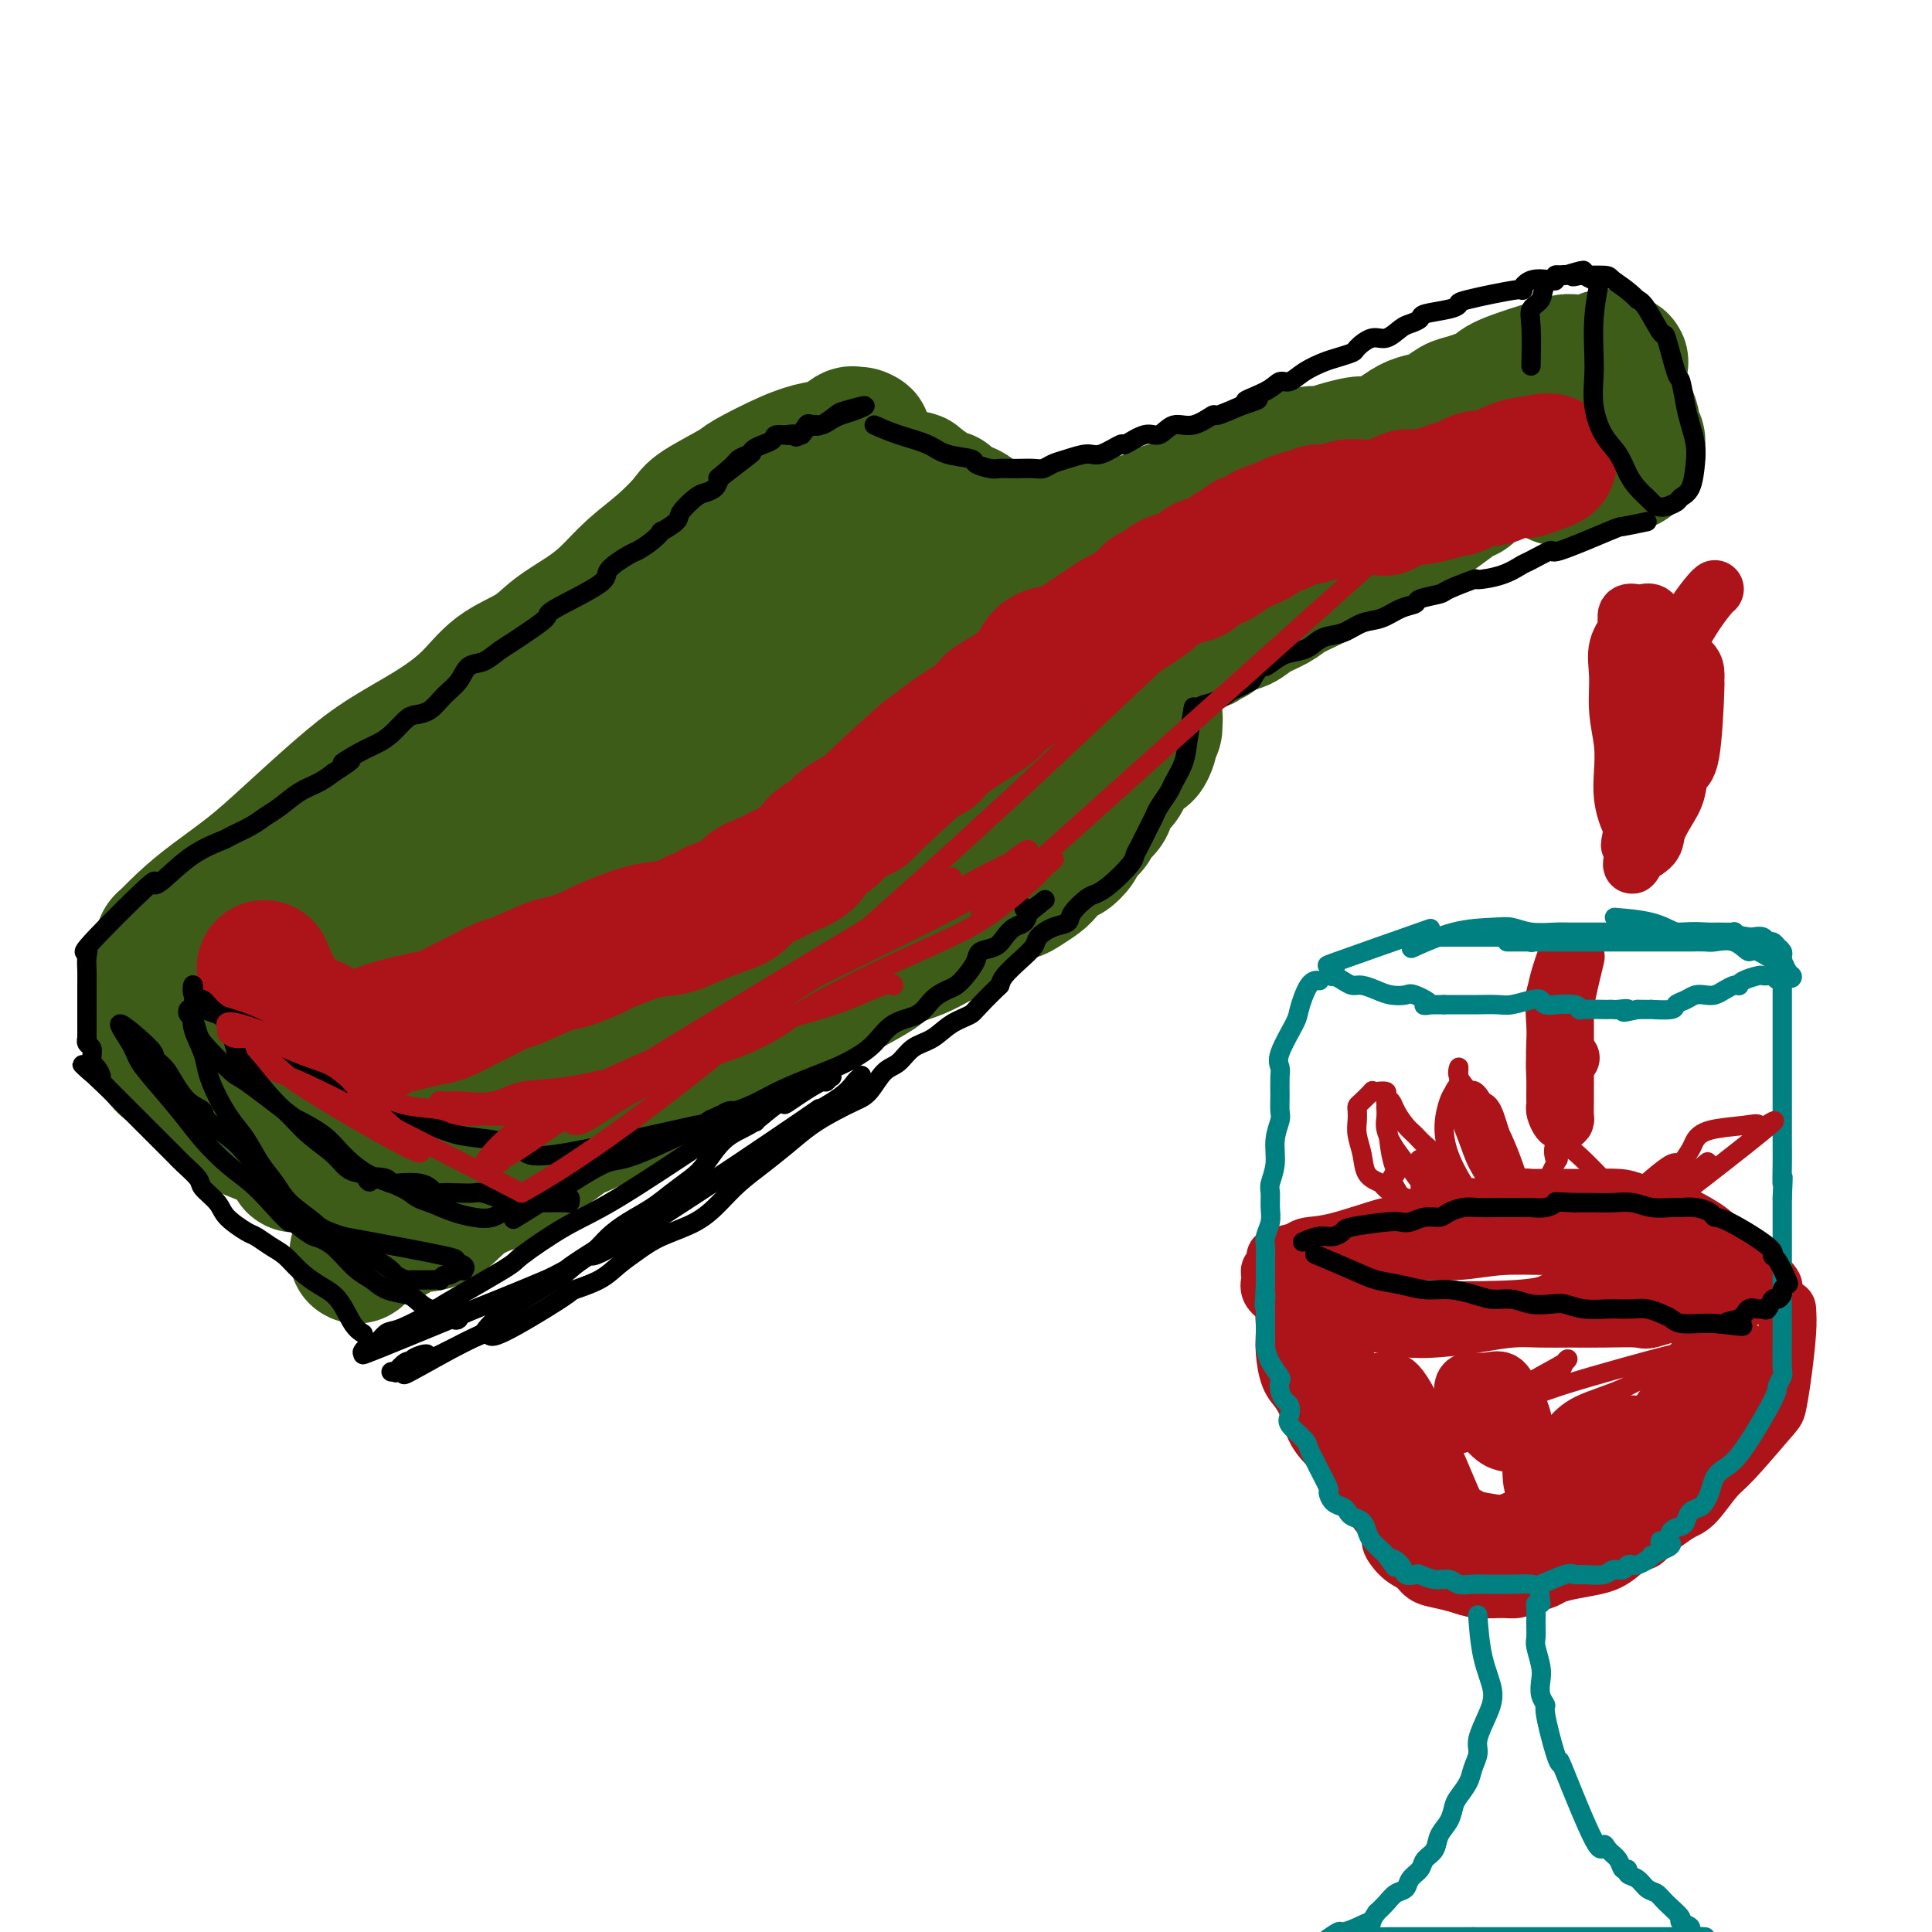 <svg viewBox='0 0 400 400' version='1.1' xmlns='http://www.w3.org/2000/svg' xmlns:xlink='http://www.w3.org/1999/xlink'><g fill='none' stroke='rgb(61,92,24)' stroke-width='28' stroke-linecap='round' stroke-linejoin='round'><path d='M34,195c-0.323,0.339 -0.647,0.678 0,0c0.647,-0.678 2.263,-2.374 4,-4c1.737,-1.626 3.594,-3.182 6,-5c2.406,-1.818 5.362,-3.899 8,-6c2.638,-2.101 4.960,-4.223 8,-7c3.040,-2.777 6.799,-6.210 10,-9c3.201,-2.790 5.843,-4.938 9,-7c3.157,-2.062 6.828,-4.039 10,-6c3.172,-1.961 5.846,-3.907 8,-6c2.154,-2.093 3.790,-4.334 6,-6c2.210,-1.666 4.995,-2.759 7,-4c2.005,-1.241 3.231,-2.630 5,-4c1.769,-1.370 4.082,-2.720 6,-4c1.918,-1.280 3.443,-2.490 5,-4c1.557,-1.510 3.146,-3.319 5,-5c1.854,-1.681 3.972,-3.235 6,-5c2.028,-1.765 3.966,-3.740 5,-5c1.034,-1.260 1.165,-1.805 3,-3c1.835,-1.195 5.376,-3.040 7,-4c1.624,-0.960 1.332,-1.035 3,-2c1.668,-0.965 5.297,-2.819 8,-4c2.703,-1.181 4.480,-1.690 6,-2c1.520,-0.310 2.783,-0.420 4,-1c1.217,-0.580 2.388,-1.630 3,-2c0.612,-0.370 0.665,-0.061 1,0c0.335,0.061 0.953,-0.125 1,0c0.047,0.125 -0.476,0.563 -1,1'/><path d='M177,91c4.477,-1.812 -0.330,0.656 -3,2c-2.670,1.344 -3.202,1.562 -5,3c-1.798,1.438 -4.862,4.095 -8,7c-3.138,2.905 -6.350,6.057 -10,9c-3.650,2.943 -7.739,5.677 -12,9c-4.261,3.323 -8.695,7.237 -13,11c-4.305,3.763 -8.480,7.377 -13,11c-4.520,3.623 -9.386,7.256 -14,10c-4.614,2.744 -8.978,4.599 -13,7c-4.022,2.401 -7.703,5.346 -11,8c-3.297,2.654 -6.210,5.016 -9,7c-2.790,1.984 -5.459,3.590 -8,5c-2.541,1.410 -4.956,2.623 -7,4c-2.044,1.377 -3.718,2.919 -5,4c-1.282,1.081 -2.171,1.703 -3,2c-0.829,0.297 -1.600,0.271 -2,1c-0.400,0.729 -0.431,2.214 0,2c0.431,-0.214 1.325,-2.128 3,-4c1.675,-1.872 4.132,-3.701 7,-6c2.868,-2.299 6.149,-5.068 10,-8c3.851,-2.932 8.272,-6.027 11,-8c2.728,-1.973 3.761,-2.824 11,-8c7.239,-5.176 20.683,-14.676 27,-19c6.317,-4.324 5.509,-3.472 6,-4c0.491,-0.528 2.283,-2.437 4,-4c1.717,-1.563 3.358,-2.782 5,-4'/><path d='M125,128c13.902,-10.560 6.658,-4.459 5,-3c-1.658,1.459 2.271,-1.724 5,-4c2.729,-2.276 4.257,-3.646 6,-5c1.743,-1.354 3.702,-2.692 6,-4c2.298,-1.308 4.934,-2.585 7,-4c2.066,-1.415 3.562,-2.967 5,-4c1.438,-1.033 2.817,-1.549 4,-2c1.183,-0.451 2.168,-0.839 3,-1c0.832,-0.161 1.510,-0.094 2,0c0.490,0.094 0.790,0.217 2,0c1.210,-0.217 3.328,-0.773 5,-1c1.672,-0.227 2.896,-0.123 3,0c0.104,0.123 -0.912,0.266 1,0c1.912,-0.266 6.752,-0.939 9,-1c2.248,-0.061 1.903,0.491 2,1c0.097,0.509 0.634,0.976 1,1c0.366,0.024 0.561,-0.395 1,0c0.439,0.395 1.122,1.602 2,2c0.878,0.398 1.950,-0.014 2,0c0.050,0.014 -0.924,0.456 0,1c0.924,0.544 3.744,1.192 5,2c1.256,0.808 0.947,1.775 1,2c0.053,0.225 0.469,-0.294 1,0c0.531,0.294 1.178,1.399 2,2c0.822,0.601 1.818,0.697 2,1c0.182,0.303 -0.451,0.812 0,1c0.451,0.188 1.986,0.054 3,0c1.014,-0.054 1.507,-0.027 2,0'/><path d='M212,112c4.251,1.768 2.877,-0.311 3,-1c0.123,-0.689 1.742,0.012 3,0c1.258,-0.012 2.156,-0.736 3,-1c0.844,-0.264 1.633,-0.069 2,0c0.367,0.069 0.313,0.010 1,0c0.687,-0.010 2.114,0.027 3,0c0.886,-0.027 1.232,-0.119 2,0c0.768,0.119 1.957,0.450 3,0c1.043,-0.450 1.939,-1.681 3,-2c1.061,-0.319 2.288,0.272 3,0c0.712,-0.272 0.909,-1.408 2,-2c1.091,-0.592 3.078,-0.640 4,-1c0.922,-0.360 0.781,-1.031 3,-2c2.219,-0.969 6.798,-2.234 9,-3c2.202,-0.766 2.026,-1.031 2,-1c-0.026,0.031 0.097,0.358 1,0c0.903,-0.358 2.585,-1.403 4,-2c1.415,-0.597 2.563,-0.748 3,-1c0.437,-0.252 0.163,-0.606 1,-1c0.837,-0.394 2.785,-0.827 4,-1c1.215,-0.173 1.698,-0.085 2,0c0.302,0.085 0.424,0.166 1,0c0.576,-0.166 1.608,-0.581 3,-1c1.392,-0.419 3.146,-0.843 4,-1c0.854,-0.157 0.810,-0.046 1,0c0.190,0.046 0.614,0.026 1,0c0.386,-0.026 0.732,-0.059 1,0c0.268,0.059 0.457,0.208 1,0c0.543,-0.208 1.441,-0.774 2,-1c0.559,-0.226 0.780,-0.113 1,0'/><path d='M288,91c2.803,-0.688 1.312,-0.906 1,-1c-0.312,-0.094 0.556,-0.062 1,0c0.444,0.062 0.464,0.153 1,0c0.536,-0.153 1.590,-0.551 2,-1c0.410,-0.449 0.178,-0.948 1,-1c0.822,-0.052 2.698,0.342 4,0c1.302,-0.342 2.030,-1.420 3,-2c0.970,-0.580 2.181,-0.663 3,-1c0.819,-0.337 1.245,-0.927 2,-1c0.755,-0.073 1.839,0.371 3,0c1.161,-0.371 2.401,-1.556 3,-2c0.599,-0.444 0.558,-0.146 1,0c0.442,0.146 1.367,0.140 2,0c0.633,-0.140 0.975,-0.414 0,0c-0.975,0.414 -3.267,1.516 -5,2c-1.733,0.484 -2.906,0.350 -4,1c-1.094,0.650 -2.107,2.082 -4,3c-1.893,0.918 -4.666,1.320 -7,2c-2.334,0.680 -4.230,1.638 -5,2c-0.770,0.362 -0.412,0.128 -2,1c-1.588,0.872 -5.120,2.850 -7,4c-1.880,1.150 -2.109,1.471 -3,2c-0.891,0.529 -2.446,1.264 -4,2'/><path d='M274,101c-7.026,3.362 -4.092,2.267 -3,2c1.092,-0.267 0.343,0.294 -1,1c-1.343,0.706 -3.281,1.556 -4,2c-0.719,0.444 -0.219,0.481 -1,1c-0.781,0.519 -2.842,1.520 -4,2c-1.158,0.480 -1.414,0.439 -2,1c-0.586,0.561 -1.504,1.722 -2,2c-0.496,0.278 -0.571,-0.328 -1,0c-0.429,0.328 -1.213,1.591 -2,2c-0.787,0.409 -1.576,-0.035 -2,0c-0.424,0.035 -0.482,0.548 -1,1c-0.518,0.452 -1.496,0.842 -2,1c-0.504,0.158 -0.534,0.085 -1,0c-0.466,-0.085 -1.367,-0.182 -2,0c-0.633,0.182 -1.000,0.644 -1,1c-0.000,0.356 0.365,0.606 0,1c-0.365,0.394 -1.460,0.933 -2,1c-0.540,0.067 -0.525,-0.337 -1,0c-0.475,0.337 -1.440,1.415 -2,2c-0.560,0.585 -0.716,0.677 -1,1c-0.284,0.323 -0.698,0.878 -1,1c-0.302,0.122 -0.493,-0.190 -1,0c-0.507,0.190 -1.329,0.882 -1,1c0.329,0.118 1.810,-0.340 3,-1c1.190,-0.660 2.090,-1.524 3,-2c0.910,-0.476 1.832,-0.565 3,-1c1.168,-0.435 2.584,-1.218 4,-2'/><path d='M249,118c2.365,-1.304 2.778,-2.063 4,-3c1.222,-0.937 3.254,-2.050 5,-3c1.746,-0.950 3.207,-1.735 5,-3c1.793,-1.265 3.918,-3.010 6,-4c2.082,-0.990 4.121,-1.224 6,-2c1.879,-0.776 3.597,-2.092 5,-3c1.403,-0.908 2.491,-1.408 4,-2c1.509,-0.592 3.438,-1.277 5,-2c1.562,-0.723 2.756,-1.485 4,-2c1.244,-0.515 2.537,-0.782 4,-1c1.463,-0.218 3.095,-0.387 4,-1c0.905,-0.613 1.081,-1.669 3,-2c1.919,-0.331 5.579,0.065 7,0c1.421,-0.065 0.604,-0.590 1,-1c0.396,-0.410 2.007,-0.706 3,-1c0.993,-0.294 1.369,-0.587 2,-1c0.631,-0.413 1.517,-0.948 2,-1c0.483,-0.052 0.562,0.379 1,0c0.438,-0.379 1.233,-1.566 2,-2c0.767,-0.434 1.505,-0.113 2,0c0.495,0.113 0.747,0.018 1,0c0.253,-0.018 0.507,0.039 1,0c0.493,-0.039 1.225,-0.175 1,0c-0.225,0.175 -1.407,0.663 -2,1c-0.593,0.337 -0.598,0.525 -1,1c-0.402,0.475 -1.201,1.238 -2,2'/><path d='M322,88c-0.867,1.125 -1.533,1.938 -2,2c-0.467,0.062 -0.735,-0.627 -2,0c-1.265,0.627 -3.528,2.570 -5,4c-1.472,1.430 -2.154,2.348 -3,3c-0.846,0.652 -1.857,1.040 -3,2c-1.143,0.960 -2.419,2.494 -3,3c-0.581,0.506 -0.469,-0.016 -2,1c-1.531,1.016 -4.705,3.571 -7,5c-2.295,1.429 -3.710,1.734 -4,2c-0.290,0.266 0.545,0.494 -2,2c-2.545,1.506 -8.470,4.290 -12,6c-3.530,1.710 -4.664,2.346 -6,3c-1.336,0.654 -2.874,1.326 -4,2c-1.126,0.674 -1.839,1.351 -3,2c-1.161,0.649 -2.769,1.269 -4,2c-1.231,0.731 -2.085,1.573 -3,2c-0.915,0.427 -1.890,0.440 -3,1c-1.110,0.560 -2.355,1.667 -3,2c-0.645,0.333 -0.688,-0.107 -1,0c-0.312,0.107 -0.892,0.759 -1,1c-0.108,0.241 0.255,0.069 0,0c-0.255,-0.069 -1.127,-0.034 -2,0'/><path d='M247,133c-6.701,2.972 -2.453,-0.100 -1,-1c1.453,-0.900 0.112,0.370 -1,0c-1.112,-0.370 -1.997,-2.380 -3,-3c-1.003,-0.620 -2.126,0.149 -3,0c-0.874,-0.149 -1.498,-1.215 -2,-2c-0.502,-0.785 -0.880,-1.288 -1,-1c-0.120,0.288 0.020,1.367 0,2c-0.020,0.633 -0.199,0.821 0,1c0.199,0.179 0.775,0.348 1,1c0.225,0.652 0.099,1.788 0,2c-0.099,0.212 -0.170,-0.501 0,0c0.170,0.501 0.581,2.216 1,3c0.419,0.784 0.844,0.636 1,1c0.156,0.364 0.042,1.238 0,2c-0.042,0.762 -0.011,1.410 0,2c0.011,0.590 0.003,1.120 0,2c-0.003,0.880 -0.001,2.108 0,3c0.001,0.892 0.000,1.446 0,2'/><path d='M239,147c0.314,3.289 0.098,1.512 0,1c-0.098,-0.512 -0.078,0.243 0,1c0.078,0.757 0.214,1.517 0,2c-0.214,0.483 -0.778,0.689 -1,1c-0.222,0.311 -0.101,0.728 0,1c0.101,0.272 0.182,0.401 0,1c-0.182,0.599 -0.626,1.669 -1,2c-0.374,0.331 -0.676,-0.077 -1,0c-0.324,0.077 -0.668,0.638 -1,1c-0.332,0.362 -0.651,0.523 -1,1c-0.349,0.477 -0.727,1.268 -1,2c-0.273,0.732 -0.439,1.403 -1,2c-0.561,0.597 -1.516,1.119 -2,2c-0.484,0.881 -0.496,2.122 -1,3c-0.504,0.878 -1.501,1.392 -2,2c-0.499,0.608 -0.499,1.309 -1,2c-0.501,0.691 -1.503,1.372 -2,2c-0.497,0.628 -0.488,1.204 -1,2c-0.512,0.796 -1.545,1.814 -2,2c-0.455,0.186 -0.333,-0.458 -1,0c-0.667,0.458 -2.122,2.020 -3,3c-0.878,0.980 -1.178,1.378 -2,2c-0.822,0.622 -2.167,1.469 -3,2c-0.833,0.531 -1.156,0.747 -2,1c-0.844,0.253 -2.210,0.543 -3,1c-0.790,0.457 -1.003,1.081 -2,2c-0.997,0.919 -2.778,2.133 -4,3c-1.222,0.867 -1.884,1.387 -3,2c-1.116,0.613 -2.685,1.319 -4,2c-1.315,0.681 -2.376,1.337 -4,2c-1.624,0.663 -3.812,1.331 -6,2'/><path d='M184,199c-5.925,3.700 -2.237,1.950 -2,2c0.237,0.050 -2.977,1.899 -5,3c-2.023,1.101 -2.854,1.455 -4,2c-1.146,0.545 -2.608,1.283 -4,2c-1.392,0.717 -2.713,1.415 -4,2c-1.287,0.585 -2.540,1.059 -4,2c-1.460,0.941 -3.127,2.350 -4,3c-0.873,0.650 -0.950,0.541 -2,1c-1.050,0.459 -3.071,1.487 -4,2c-0.929,0.513 -0.766,0.511 -2,1c-1.234,0.489 -3.867,1.470 -5,2c-1.133,0.530 -0.767,0.609 -5,3c-4.233,2.391 -13.063,7.094 -17,9c-3.937,1.906 -2.979,1.013 -3,1c-0.021,-0.013 -1.019,0.852 -4,3c-2.981,2.148 -7.944,5.577 -10,7c-2.056,1.423 -1.203,0.838 -2,1c-0.797,0.162 -3.242,1.069 -5,2c-1.758,0.931 -2.830,1.884 -4,3c-1.170,1.116 -2.439,2.393 -4,3c-1.561,0.607 -3.413,0.543 -5,1c-1.587,0.457 -2.909,1.434 -4,2c-1.091,0.566 -1.950,0.721 -3,1c-1.050,0.279 -2.292,0.683 -3,1c-0.708,0.317 -0.883,0.547 -1,1c-0.117,0.453 -0.176,1.129 0,1c0.176,-0.129 0.588,-1.065 1,-2'/><path d='M75,258c-1.609,0.545 1.868,-0.592 5,-2c3.132,-1.408 5.918,-3.086 9,-6c3.082,-2.914 6.462,-7.062 11,-11c4.538,-3.938 10.236,-7.665 15,-11c4.764,-3.335 8.593,-6.278 15,-12c6.407,-5.722 15.390,-14.223 20,-18c4.610,-3.777 4.845,-2.831 8,-5c3.155,-2.169 9.228,-7.454 14,-12c4.772,-4.546 8.241,-8.355 12,-12c3.759,-3.645 7.808,-7.127 11,-10c3.192,-2.873 5.529,-5.139 8,-7c2.471,-1.861 5.078,-3.319 7,-5c1.922,-1.681 3.159,-3.585 4,-5c0.841,-1.415 1.285,-2.340 2,-3c0.715,-0.660 1.701,-1.056 2,-1c0.299,0.056 -0.089,0.564 -2,2c-1.911,1.436 -5.346,3.800 -7,5c-1.654,1.200 -1.527,1.234 -6,4c-4.473,2.766 -13.546,8.262 -21,13c-7.454,4.738 -13.289,8.717 -20,13c-6.711,4.283 -14.297,8.871 -22,14c-7.703,5.129 -15.524,10.800 -23,16c-7.476,5.200 -14.606,9.931 -21,14c-6.394,4.069 -12.052,7.477 -17,11c-4.948,3.523 -9.187,7.160 -12,9c-2.813,1.840 -4.201,1.883 -5,2c-0.799,0.117 -1.008,0.310 -1,0c0.008,-0.310 0.233,-1.122 3,-4c2.767,-2.878 8.076,-7.822 14,-13c5.924,-5.178 12.462,-10.589 19,-16'/><path d='M97,208c9.331,-8.520 15.157,-13.319 22,-19c6.843,-5.681 14.702,-12.243 22,-18c7.298,-5.757 14.037,-10.707 20,-15c5.963,-4.293 11.152,-7.928 15,-11c3.848,-3.072 6.355,-5.582 8,-7c1.645,-1.418 2.428,-1.744 3,-2c0.572,-0.256 0.933,-0.440 0,0c-0.933,0.440 -3.161,1.506 -8,4c-4.839,2.494 -12.288,6.416 -20,11c-7.712,4.584 -15.685,9.831 -24,15c-8.315,5.169 -16.971,10.261 -26,16c-9.029,5.739 -18.431,12.124 -25,16c-6.569,3.876 -10.303,5.243 -17,10c-6.697,4.757 -16.356,12.903 -7,4c9.356,-8.903 37.726,-34.855 50,-46c12.274,-11.145 8.452,-7.481 12,-10c3.548,-2.519 14.465,-11.220 22,-17c7.535,-5.780 11.686,-8.640 15,-11c3.314,-2.360 5.790,-4.220 7,-5c1.210,-0.780 1.153,-0.479 2,-1c0.847,-0.521 2.600,-1.863 -10,6c-12.600,7.863 -39.551,24.932 -51,32c-11.449,7.068 -7.397,4.134 -7,4c0.397,-0.134 -2.863,2.531 -6,5c-3.137,2.469 -6.152,4.742 -8,6c-1.848,1.258 -2.528,1.502 -2,1c0.528,-0.502 2.264,-1.751 4,-3'/><path d='M88,173c2.910,-2.355 9.184,-7.243 16,-12c6.816,-4.757 14.173,-9.383 21,-14c6.827,-4.617 13.125,-9.224 19,-13c5.875,-3.776 11.328,-6.721 15,-9c3.672,-2.279 5.562,-3.893 7,-5c1.438,-1.107 2.424,-1.708 3,-2c0.576,-0.292 0.741,-0.275 0,0c-0.741,0.275 -2.389,0.809 -6,3c-3.611,2.191 -9.185,6.039 -15,10c-5.815,3.961 -11.872,8.037 -18,12c-6.128,3.963 -12.326,7.815 -17,11c-4.674,3.185 -7.825,5.705 -19,13c-11.175,7.295 -30.374,19.366 -38,24c-7.626,4.634 -3.681,1.830 -3,1c0.681,-0.830 -1.904,0.314 -3,1c-1.096,0.686 -0.705,0.915 -1,1c-0.295,0.085 -1.276,0.027 -2,0c-0.724,-0.027 -1.193,-0.021 -2,0c-0.807,0.021 -1.954,0.058 -3,0c-1.046,-0.058 -1.993,-0.213 -3,0c-1.007,0.213 -2.074,0.792 -3,1c-0.926,0.208 -1.712,0.045 -2,0c-0.288,-0.045 -0.080,0.029 0,0c0.080,-0.029 0.032,-0.163 0,0c-0.032,0.163 -0.047,0.621 0,1c0.047,0.379 0.156,0.680 0,2c-0.156,1.320 -0.578,3.660 -1,6'/><path d='M33,204c-0.693,2.474 -0.927,4.158 -1,5c-0.073,0.842 0.014,0.841 0,2c-0.014,1.159 -0.131,3.479 0,5c0.131,1.521 0.509,2.245 1,3c0.491,0.755 1.097,1.543 2,2c0.903,0.457 2.105,0.584 3,1c0.895,0.416 1.482,1.122 2,2c0.518,0.878 0.966,1.927 2,3c1.034,1.073 2.655,2.170 4,3c1.345,0.830 2.413,1.392 3,2c0.587,0.608 0.693,1.262 2,2c1.307,0.738 3.815,1.561 5,2c1.185,0.439 1.046,0.493 2,1c0.954,0.507 3.001,1.467 4,2c0.999,0.533 0.950,0.637 1,1c0.050,0.363 0.198,0.984 1,1c0.802,0.016 2.256,-0.572 3,-1c0.744,-0.428 0.778,-0.697 1,-1c0.222,-0.303 0.633,-0.639 1,-1c0.367,-0.361 0.690,-0.745 1,-1c0.310,-0.255 0.606,-0.379 1,-1c0.394,-0.621 0.885,-1.739 1,-2c0.115,-0.261 -0.148,0.334 0,0c0.148,-0.334 0.707,-1.599 1,-2c0.293,-0.401 0.322,0.061 1,0c0.678,-0.061 2.007,-0.645 3,-1c0.993,-0.355 1.652,-0.480 3,-1c1.348,-0.520 3.385,-1.434 5,-2c1.615,-0.566 2.807,-0.783 4,-1'/><path d='M89,227c3.224,-0.887 3.286,-0.605 4,-1c0.714,-0.395 2.082,-1.469 3,-2c0.918,-0.531 1.387,-0.521 2,-1c0.613,-0.479 1.368,-1.449 2,-2c0.632,-0.551 1.139,-0.685 2,-1c0.861,-0.315 2.075,-0.813 4,-2c1.925,-1.187 4.561,-3.064 6,-4c1.439,-0.936 1.681,-0.930 3,-2c1.319,-1.070 3.713,-3.216 7,-6c3.287,-2.784 7.466,-6.206 11,-9c3.534,-2.794 6.424,-4.961 8,-6c1.576,-1.039 1.839,-0.949 5,-4c3.161,-3.051 9.220,-9.243 14,-14c4.780,-4.757 8.281,-8.081 9,-9c0.719,-0.919 -1.344,0.566 3,-3c4.344,-3.566 15.097,-12.184 20,-16c4.903,-3.816 3.958,-2.830 4,-3c0.042,-0.170 1.071,-1.495 3,-3c1.929,-1.505 4.756,-3.190 6,-4c1.244,-0.810 0.903,-0.746 1,-1c0.097,-0.254 0.632,-0.827 1,-1c0.368,-0.173 0.569,0.053 -1,0c-1.569,-0.053 -4.910,-0.385 -7,-1c-2.090,-0.615 -2.930,-1.513 -4,-2c-1.070,-0.487 -2.369,-0.564 -4,-1c-1.631,-0.436 -3.593,-1.233 -5,-2c-1.407,-0.767 -2.259,-1.505 -3,-2c-0.741,-0.495 -1.370,-0.748 -2,-1'/><path d='M181,124c-4.466,-1.560 -2.632,-0.961 -2,-1c0.632,-0.039 0.063,-0.715 0,-1c-0.063,-0.285 0.380,-0.179 1,0c0.620,0.179 1.418,0.431 3,1c1.582,0.569 3.948,1.456 5,2c1.052,0.544 0.790,0.745 2,2c1.210,1.255 3.891,3.563 6,5c2.109,1.437 3.645,2.002 5,3c1.355,0.998 2.530,2.428 3,3c0.470,0.572 0.235,0.286 0,0'/><path d='M207,164c-0.027,-1.014 -0.053,-2.028 0,-4c0.053,-1.972 0.186,-4.903 0,-7c-0.186,-2.097 -0.693,-3.361 -1,-5c-0.307,-1.639 -0.416,-3.654 -1,-5c-0.584,-1.346 -1.643,-2.024 -2,-3c-0.357,-0.976 -0.013,-2.250 0,-3c0.013,-0.750 -0.307,-0.977 0,-1c0.307,-0.023 1.240,0.158 2,0c0.760,-0.158 1.346,-0.654 2,-1c0.654,-0.346 1.377,-0.542 3,-1c1.623,-0.458 4.147,-1.178 6,-2c1.853,-0.822 3.035,-1.745 5,-3c1.965,-1.255 4.712,-2.840 7,-4c2.288,-1.160 4.116,-1.894 6,-3c1.884,-1.106 3.823,-2.585 6,-4c2.177,-1.415 4.592,-2.767 7,-4c2.408,-1.233 4.810,-2.347 7,-4c2.190,-1.653 4.170,-3.843 6,-5c1.830,-1.157 3.511,-1.279 5,-2c1.489,-0.721 2.785,-2.040 4,-3c1.215,-0.960 2.347,-1.560 3,-2c0.653,-0.440 0.826,-0.720 1,-1'/><path d='M273,97c11.817,-6.609 6.359,-3.132 5,-2c-1.359,1.132 1.382,-0.082 3,-1c1.618,-0.918 2.113,-1.542 3,-2c0.887,-0.458 2.166,-0.752 3,-1c0.834,-0.248 1.224,-0.452 2,-1c0.776,-0.548 1.937,-1.441 3,-2c1.063,-0.559 2.026,-0.783 3,-1c0.974,-0.217 1.958,-0.427 3,-1c1.042,-0.573 2.141,-1.510 3,-2c0.859,-0.490 1.479,-0.533 3,-1c1.521,-0.467 3.944,-1.358 5,-2c1.056,-0.642 0.744,-1.033 3,-2c2.256,-0.967 7.081,-2.508 9,-3c1.919,-0.492 0.933,0.064 1,0c0.067,-0.064 1.188,-0.748 2,-1c0.812,-0.252 1.317,-0.071 2,0c0.683,0.071 1.546,0.032 2,0c0.454,-0.032 0.500,-0.058 1,0c0.500,0.058 1.454,0.201 2,0c0.546,-0.201 0.686,-0.746 1,-1c0.314,-0.254 0.804,-0.215 1,0c0.196,0.215 0.098,0.608 0,1'/><path d='M333,75c3.694,-0.577 2.430,-0.019 2,1c-0.430,1.019 -0.025,2.501 0,3c0.025,0.499 -0.329,0.016 0,1c0.329,0.984 1.342,3.433 2,5c0.658,1.567 0.962,2.250 1,3c0.038,0.750 -0.191,1.567 0,2c0.191,0.433 0.800,0.483 1,1c0.200,0.517 -0.009,1.500 0,2c0.009,0.500 0.237,0.516 0,1c-0.237,0.484 -0.940,1.436 -2,2c-1.060,0.564 -2.477,0.739 -4,1c-1.523,0.261 -3.150,0.606 -4,1c-0.850,0.394 -0.921,0.837 -2,1c-1.079,0.163 -3.165,0.047 -4,0c-0.835,-0.047 -0.417,-0.023 0,0'/></g>
<g fill='none' stroke='rgb(173,20,25)' stroke-width='28' stroke-linecap='round' stroke-linejoin='round'><path d='M55,201c-0.238,-0.563 -0.475,-1.125 0,0c0.475,1.125 1.663,3.938 3,6c1.337,2.062 2.822,3.372 4,4c1.178,0.628 2.049,0.573 3,1c0.951,0.427 1.980,1.337 3,2c1.020,0.663 2.029,1.079 4,1c1.971,-0.079 4.904,-0.654 6,-1c1.096,-0.346 0.354,-0.462 2,-1c1.646,-0.538 5.681,-1.496 8,-2c2.319,-0.504 2.924,-0.553 4,-1c1.076,-0.447 2.624,-1.294 4,-2c1.376,-0.706 2.582,-1.273 4,-2c1.418,-0.727 3.050,-1.614 4,-2c0.950,-0.386 1.218,-0.272 3,-1c1.782,-0.728 5.077,-2.297 7,-3c1.923,-0.703 2.474,-0.541 4,-1c1.526,-0.459 4.028,-1.540 5,-2c0.972,-0.460 0.415,-0.299 2,-1c1.585,-0.701 5.311,-2.266 8,-3c2.689,-0.734 4.340,-0.638 6,-1c1.660,-0.362 3.330,-1.181 5,-2'/><path d='M144,190c11.837,-4.302 5.428,-2.556 4,-2c-1.428,0.556 2.125,-0.076 4,-1c1.875,-0.924 2.073,-2.138 3,-3c0.927,-0.862 2.584,-1.372 4,-2c1.416,-0.628 2.591,-1.376 4,-2c1.409,-0.624 3.052,-1.126 4,-2c0.948,-0.874 1.201,-2.119 2,-3c0.799,-0.881 2.144,-1.396 3,-2c0.856,-0.604 1.223,-1.296 2,-2c0.777,-0.704 1.966,-1.419 3,-2c1.034,-0.581 1.915,-1.026 2,-1c0.085,0.026 -0.626,0.525 2,-2c2.626,-2.525 8.589,-8.072 11,-10c2.411,-1.928 1.272,-0.235 1,0c-0.272,0.235 0.324,-0.986 3,-3c2.676,-2.014 7.431,-4.821 9,-6c1.569,-1.179 -0.047,-0.729 0,-1c0.047,-0.271 1.759,-1.263 3,-2c1.241,-0.737 2.012,-1.219 3,-2c0.988,-0.781 2.193,-1.862 3,-3c0.807,-1.138 1.216,-2.335 2,-3c0.784,-0.665 1.943,-0.798 3,-1c1.057,-0.202 2.012,-0.473 3,-1c0.988,-0.527 2.011,-1.310 3,-2c0.989,-0.690 1.946,-1.288 3,-2c1.054,-0.712 2.207,-1.538 3,-2c0.793,-0.462 1.227,-0.561 2,-1c0.773,-0.439 1.887,-1.220 3,-2'/><path d='M236,125c3.459,-2.124 2.105,-1.935 2,-2c-0.105,-0.065 1.038,-0.383 2,-1c0.962,-0.617 1.742,-1.531 3,-2c1.258,-0.469 2.995,-0.493 4,-1c1.005,-0.507 1.278,-1.499 2,-2c0.722,-0.501 1.894,-0.512 3,-1c1.106,-0.488 2.146,-1.454 3,-2c0.854,-0.546 1.522,-0.671 2,-1c0.478,-0.329 0.765,-0.862 1,-1c0.235,-0.138 0.418,0.118 1,0c0.582,-0.118 1.564,-0.610 2,-1c0.436,-0.390 0.326,-0.678 1,-1c0.674,-0.322 2.133,-0.679 3,-1c0.867,-0.321 1.141,-0.607 2,-1c0.859,-0.393 2.302,-0.894 3,-1c0.698,-0.106 0.649,0.182 1,0c0.351,-0.182 1.100,-0.834 2,-1c0.900,-0.166 1.950,0.154 3,0c1.050,-0.154 2.099,-0.781 3,-1c0.901,-0.219 1.652,-0.030 3,0c1.348,0.030 3.291,-0.100 4,0c0.709,0.100 0.183,0.429 1,0c0.817,-0.429 2.976,-1.615 4,-2c1.024,-0.385 0.914,0.032 2,0c1.086,-0.032 3.367,-0.515 5,-1c1.633,-0.485 2.617,-0.974 3,-1c0.383,-0.026 0.163,0.410 1,0c0.837,-0.410 2.729,-1.667 4,-2c1.271,-0.333 1.919,0.256 3,0c1.081,-0.256 2.595,-1.359 4,-2c1.405,-0.641 2.703,-0.821 4,-1'/><path d='M317,96c7.311,-1.489 2.089,0.289 0,1c-2.089,0.711 -1.044,0.356 0,0'/></g>
<g fill='none' stroke='rgb(173,20,25)' stroke-width='12' stroke-linecap='round' stroke-linejoin='round'><path d='M355,122c-0.012,0.008 -0.024,0.016 0,0c0.024,-0.016 0.085,-0.056 0,0c-0.085,0.056 -0.317,0.209 -1,1c-0.683,0.791 -1.819,2.221 -3,4c-1.181,1.779 -2.408,3.908 -3,5c-0.592,1.092 -0.549,1.146 -1,2c-0.451,0.854 -1.397,2.508 -2,4c-0.603,1.492 -0.865,2.821 -1,4c-0.135,1.179 -0.144,2.207 0,3c0.144,0.793 0.442,1.352 0,2c-0.442,0.648 -1.625,1.386 -2,2c-0.375,0.614 0.058,1.103 0,2c-0.058,0.897 -0.608,2.200 -1,3c-0.392,0.800 -0.627,1.096 -1,2c-0.373,0.904 -0.885,2.417 -1,3c-0.115,0.583 0.165,0.235 0,1c-0.165,0.765 -0.776,2.641 -1,4c-0.224,1.359 -0.060,2.199 0,3c0.060,0.801 0.016,1.562 0,2c-0.016,0.438 -0.005,0.554 0,1c0.005,0.446 0.002,1.223 0,2'/><path d='M338,172c-1.083,5.378 -0.290,1.821 0,1c0.290,-0.821 0.076,1.092 0,2c-0.076,0.908 -0.016,0.810 0,1c0.016,0.190 -0.013,0.669 0,1c0.013,0.331 0.067,0.514 0,1c-0.067,0.486 -0.254,1.275 0,1c0.254,-0.275 0.949,-1.613 1,-2c0.051,-0.387 -0.543,0.176 0,0c0.543,-0.176 2.225,-1.091 3,-2c0.775,-0.909 0.645,-1.811 1,-3c0.355,-1.189 1.195,-2.663 2,-4c0.805,-1.337 1.575,-2.535 2,-4c0.425,-1.465 0.507,-3.197 1,-4c0.493,-0.803 1.398,-0.676 2,-4c0.602,-3.324 0.901,-10.098 1,-13c0.099,-2.902 -0.001,-1.934 0,-2c0.001,-0.066 0.103,-1.168 0,-2c-0.103,-0.832 -0.413,-1.393 -1,-2c-0.587,-0.607 -1.453,-1.261 -2,-2c-0.547,-0.739 -0.775,-1.565 -1,-2c-0.225,-0.435 -0.445,-0.481 -1,-1c-0.555,-0.519 -1.443,-1.512 -2,-2c-0.557,-0.488 -0.784,-0.472 -1,-1c-0.216,-0.528 -0.423,-1.600 -1,-2c-0.577,-0.400 -1.526,-0.128 -2,0c-0.474,0.128 -0.474,0.111 -1,0c-0.526,-0.111 -1.579,-0.318 -2,0c-0.421,0.318 -0.211,1.159 0,2'/><path d='M337,129c-0.651,0.367 0.222,0.284 0,1c-0.222,0.716 -1.537,2.231 -2,4c-0.463,1.769 -0.072,3.792 0,6c0.072,2.208 -0.174,4.602 0,7c0.174,2.398 0.767,4.802 1,7c0.233,2.198 0.105,4.190 0,6c-0.105,1.810 -0.186,3.437 0,5c0.186,1.563 0.640,3.061 1,4c0.360,0.939 0.626,1.318 1,2c0.374,0.682 0.857,1.668 1,2c0.143,0.332 -0.054,0.010 0,0c0.054,-0.010 0.357,0.290 1,0c0.643,-0.290 1.625,-1.171 2,-2c0.375,-0.829 0.144,-1.607 0,-3c-0.144,-1.393 -0.200,-3.402 0,-4c0.200,-0.598 0.655,0.217 0,-5c-0.655,-5.217 -2.422,-16.464 -3,-21c-0.578,-4.536 0.031,-2.360 0,-2c-0.031,0.360 -0.702,-1.094 -1,-3c-0.298,-1.906 -0.224,-4.263 0,-5c0.224,-0.737 0.599,0.148 1,1c0.401,0.852 0.829,1.672 1,2c0.171,0.328 0.086,0.164 0,0'/><path d='M326,199c0.204,-0.833 0.409,-1.665 0,0c-0.409,1.665 -1.430,5.829 -2,9c-0.570,3.171 -0.688,5.350 -1,7c-0.312,1.650 -0.816,2.769 -1,4c-0.184,1.231 -0.046,2.572 0,4c0.046,1.428 0.002,2.944 0,4c-0.002,1.056 0.038,1.654 0,2c-0.038,0.346 -0.154,0.440 0,1c0.154,0.560 0.577,1.585 1,2c0.423,0.415 0.845,0.218 1,0c0.155,-0.218 0.041,-0.458 0,-1c-0.041,-0.542 -0.011,-1.387 0,-3c0.011,-1.613 0.003,-3.995 0,-5c-0.003,-1.005 -0.001,-0.633 0,-2c0.001,-1.367 0.000,-4.471 0,-7c-0.000,-2.529 -0.000,-4.481 0,-6c0.000,-1.519 0.001,-2.605 0,-3c-0.001,-0.395 -0.003,-0.098 0,-1c0.003,-0.902 0.012,-3.004 0,-4c-0.012,-0.996 -0.044,-0.885 0,-1c0.044,-0.115 0.166,-0.454 0,0c-0.166,0.454 -0.619,1.701 -1,3c-0.381,1.299 -0.691,2.649 -1,4'/><path d='M322,206c-0.311,2.093 -0.090,4.326 0,6c0.090,1.674 0.049,2.788 0,4c-0.049,1.212 -0.106,2.521 0,3c0.106,0.479 0.375,0.129 1,0c0.625,-0.129 1.607,-0.037 2,0c0.393,0.037 0.196,0.018 0,0'/><path d='M357,258c-0.053,-0.068 -0.107,-0.136 0,0c0.107,0.136 0.373,0.475 0,0c-0.373,-0.475 -1.385,-1.763 -3,-3c-1.615,-1.237 -3.835,-2.422 -5,-3c-1.165,-0.578 -1.277,-0.547 -3,-1c-1.723,-0.453 -5.059,-1.389 -7,-2c-1.941,-0.611 -2.488,-0.895 -4,-1c-1.512,-0.105 -3.989,-0.029 -6,0c-2.011,0.029 -3.554,0.010 -5,0c-1.446,-0.010 -2.794,-0.013 -4,0c-1.206,0.013 -2.269,0.042 -3,0c-0.731,-0.042 -1.128,-0.156 -2,0c-0.872,0.156 -2.218,0.581 -3,1c-0.782,0.419 -0.999,0.832 -2,1c-1.001,0.168 -2.785,0.092 -4,0c-1.215,-0.092 -1.862,-0.199 -3,0c-1.138,0.199 -2.768,0.705 -4,1c-1.232,0.295 -2.067,0.380 -4,1c-1.933,0.620 -4.966,1.777 -6,2c-1.034,0.223 -0.071,-0.487 -2,0c-1.929,0.487 -6.750,2.169 -10,3c-3.250,0.831 -4.929,0.809 -6,1c-1.071,0.191 -1.536,0.596 -2,1'/><path d='M269,259c-8.056,1.901 -4.197,1.154 -3,1c1.197,-0.154 -0.267,0.287 -1,1c-0.733,0.713 -0.734,1.700 -1,2c-0.266,0.300 -0.798,-0.086 -1,0c-0.202,0.086 -0.076,0.643 0,1c0.076,0.357 0.102,0.514 0,1c-0.102,0.486 -0.332,1.300 0,2c0.332,0.700 1.227,1.284 2,2c0.773,0.716 1.423,1.564 2,2c0.577,0.436 1.082,0.460 2,1c0.918,0.540 2.248,1.595 4,2c1.752,0.405 3.926,0.158 6,0c2.074,-0.158 4.048,-0.228 6,0c1.952,0.228 3.882,0.755 6,1c2.118,0.245 4.423,0.209 7,0c2.577,-0.209 5.424,-0.592 8,-1c2.576,-0.408 4.879,-0.842 7,-1c2.121,-0.158 4.058,-0.040 6,0c1.942,0.040 3.889,0.003 6,0c2.111,-0.003 4.385,0.029 7,0c2.615,-0.029 5.571,-0.120 7,0c1.429,0.120 1.331,0.450 3,0c1.669,-0.450 5.104,-1.679 8,-2c2.896,-0.321 5.253,0.268 7,0c1.747,-0.268 2.885,-1.392 4,-2c1.115,-0.608 2.206,-0.699 3,-1c0.794,-0.301 1.291,-0.812 2,-1c0.709,-0.188 1.631,-0.054 1,-1c-0.631,-0.946 -2.816,-2.973 -5,-5'/><path d='M362,261c-2.182,-1.361 -5.135,-2.264 -7,-3c-1.865,-0.736 -2.640,-1.307 -5,-2c-2.360,-0.693 -6.306,-1.510 -8,-2c-1.694,-0.490 -1.137,-0.654 -3,-1c-1.863,-0.346 -6.145,-0.876 -8,-1c-1.855,-0.124 -1.282,0.157 -4,0c-2.718,-0.157 -8.729,-0.754 -11,-1c-2.271,-0.246 -0.804,-0.142 -3,0c-2.196,0.142 -8.055,0.323 -12,1c-3.945,0.677 -5.976,1.851 -8,3c-2.024,1.149 -4.041,2.272 -6,3c-1.959,0.728 -3.860,1.060 -6,3c-2.140,1.940 -4.520,5.489 -5,7c-0.480,1.511 0.939,0.985 2,1c1.061,0.015 1.765,0.570 1,1c-0.765,0.430 -2.998,0.736 4,1c6.998,0.264 23.226,0.488 31,0c7.774,-0.488 7.093,-1.688 9,-2c1.907,-0.312 6.402,0.262 10,0c3.598,-0.262 6.298,-1.361 9,-2c2.702,-0.639 5.407,-0.819 8,-1c2.593,-0.181 5.076,-0.363 7,-1c1.924,-0.637 3.289,-1.727 4,-2c0.711,-0.273 0.768,0.273 1,0c0.232,-0.273 0.638,-1.364 0,-2c-0.638,-0.636 -2.319,-0.818 -4,-1'/><path d='M358,260c-1.766,-0.707 -4.682,-0.975 -7,-1c-2.318,-0.025 -4.038,0.193 -7,0c-2.962,-0.193 -7.165,-0.799 -11,-1c-3.835,-0.201 -7.301,0.001 -11,0c-3.699,-0.001 -7.631,-0.207 -11,0c-3.369,0.207 -6.177,0.825 -9,1c-2.823,0.175 -5.663,-0.093 -8,0c-2.337,0.093 -4.171,0.546 -6,1c-1.829,0.454 -3.653,0.908 -5,1c-1.347,0.092 -2.218,-0.178 -3,0c-0.782,0.178 -1.477,0.805 -2,1c-0.523,0.195 -0.874,-0.041 -1,0c-0.126,0.041 -0.026,0.358 -1,1c-0.974,0.642 -3.020,1.609 -4,2c-0.980,0.391 -0.893,0.204 -1,0c-0.107,-0.204 -0.407,-0.427 -1,0c-0.593,0.427 -1.479,1.502 -2,2c-0.521,0.498 -0.676,0.417 -1,1c-0.324,0.583 -0.817,1.829 -1,3c-0.183,1.171 -0.057,2.266 0,3c0.057,0.734 0.046,1.108 0,2c-0.046,0.892 -0.128,2.302 0,4c0.128,1.698 0.466,3.682 1,5c0.534,1.318 1.263,1.968 2,3c0.737,1.032 1.481,2.446 2,4c0.519,1.554 0.813,3.248 2,5c1.187,1.752 3.267,3.562 5,5c1.733,1.438 3.121,2.502 4,4c0.879,1.498 1.251,3.428 2,5c0.749,1.572 1.874,2.786 3,4'/><path d='M287,315c3.242,5.390 1.346,3.864 1,4c-0.346,0.136 0.858,1.934 2,3c1.142,1.066 2.222,1.400 3,2c0.778,0.600 1.255,1.467 2,2c0.745,0.533 1.760,0.732 3,1c1.240,0.268 2.705,0.605 4,1c1.295,0.395 2.420,0.849 4,1c1.580,0.151 3.615,-0.001 5,0c1.385,0.001 2.119,0.155 3,0c0.881,-0.155 1.908,-0.619 3,-1c1.092,-0.381 2.247,-0.681 3,-1c0.753,-0.319 1.102,-0.659 2,-1c0.898,-0.341 2.345,-0.684 4,-1c1.655,-0.316 3.518,-0.606 5,-1c1.482,-0.394 2.584,-0.894 4,-2c1.416,-1.106 3.146,-2.819 4,-3c0.854,-0.181 0.832,1.170 3,-2c2.168,-3.170 6.526,-10.860 8,-14c1.474,-3.140 0.063,-1.729 0,-2c-0.063,-0.271 1.223,-2.225 2,-4c0.777,-1.775 1.045,-3.370 1,-5c-0.045,-1.630 -0.404,-3.294 0,-5c0.404,-1.706 1.572,-3.453 2,-5c0.428,-1.547 0.115,-2.895 0,-4c-0.115,-1.105 -0.031,-1.966 0,-3c0.031,-1.034 0.008,-2.240 0,-3c-0.008,-0.760 -0.002,-1.074 0,-1c0.002,0.074 0.001,0.537 0,1'/><path d='M355,272c0.774,-4.328 0.209,0.351 0,3c-0.209,2.649 -0.063,3.267 0,4c0.063,0.733 0.043,1.581 0,3c-0.043,1.419 -0.108,3.410 0,5c0.108,1.590 0.387,2.780 0,4c-0.387,1.220 -1.442,2.469 -2,4c-0.558,1.531 -0.619,3.344 -1,5c-0.381,1.656 -1.084,3.154 -2,4c-0.916,0.846 -2.046,1.038 -3,2c-0.954,0.962 -1.730,2.692 -3,4c-1.270,1.308 -3.032,2.195 -5,3c-1.968,0.805 -4.140,1.529 -6,2c-1.860,0.471 -3.408,0.688 -5,1c-1.592,0.312 -3.228,0.718 -4,1c-0.772,0.282 -0.681,0.438 -4,0c-3.319,-0.438 -10.047,-1.472 -13,-2c-2.953,-0.528 -2.131,-0.551 -3,-1c-0.869,-0.449 -3.429,-1.326 -4,-1c-0.571,0.326 0.845,1.854 -2,-1c-2.845,-2.854 -9.953,-10.090 -13,-14c-3.047,-3.910 -2.032,-4.494 -2,-6c0.032,-1.506 -0.919,-3.934 -2,-6c-1.081,-2.066 -2.293,-3.769 -3,-5c-0.707,-1.231 -0.908,-1.990 -1,-3c-0.092,-1.010 -0.076,-2.271 0,-3c0.076,-0.729 0.213,-0.927 0,-1c-0.213,-0.073 -0.775,-0.021 -1,0c-0.225,0.021 -0.112,0.010 0,0'/><path d='M276,274c-1.352,-3.142 -0.232,1.003 0,3c0.232,1.997 -0.422,1.846 0,3c0.422,1.154 1.921,3.614 3,6c1.079,2.386 1.738,4.698 3,7c1.262,2.302 3.128,4.592 5,7c1.872,2.408 3.752,4.933 6,7c2.248,2.067 4.865,3.675 7,5c2.135,1.325 3.789,2.366 6,3c2.211,0.634 4.980,0.861 7,1c2.020,0.139 3.291,0.191 5,0c1.709,-0.191 3.855,-0.626 6,-1c2.145,-0.374 4.288,-0.688 6,-1c1.712,-0.312 2.994,-0.623 6,-4c3.006,-3.377 7.737,-9.821 10,-13c2.263,-3.179 2.057,-3.092 2,-3c-0.057,0.092 0.036,0.189 1,-2c0.964,-2.189 2.798,-6.665 4,-9c1.202,-2.335 1.773,-2.528 2,-3c0.227,-0.472 0.112,-1.224 0,-2c-0.112,-0.776 -0.219,-1.576 0,-2c0.219,-0.424 0.765,-0.473 1,0c0.235,0.473 0.158,1.466 0,2c-0.158,0.534 -0.399,0.607 -1,2c-0.601,1.393 -1.563,4.105 -2,6c-0.437,1.895 -0.348,2.972 -1,5c-0.652,2.028 -2.043,5.008 -3,7c-0.957,1.992 -1.478,2.996 -2,4'/><path d='M347,302c-2.687,5.879 -5.403,7.576 -8,9c-2.597,1.424 -5.075,2.575 -8,4c-2.925,1.425 -6.298,3.123 -9,4c-2.702,0.877 -4.734,0.934 -7,1c-2.266,0.066 -4.766,0.140 -7,0c-2.234,-0.140 -4.203,-0.494 -6,-1c-1.797,-0.506 -3.422,-1.166 -5,-2c-1.578,-0.834 -3.109,-1.844 -4,-3c-0.891,-1.156 -1.143,-2.458 -2,-4c-0.857,-1.542 -2.320,-3.323 -3,-4c-0.680,-0.677 -0.576,-0.251 -1,-2c-0.424,-1.749 -1.375,-5.674 -2,-8c-0.625,-2.326 -0.924,-3.054 -1,-4c-0.076,-0.946 0.073,-2.110 0,-3c-0.073,-0.890 -0.366,-1.504 0,-2c0.366,-0.496 1.390,-0.872 2,-1c0.610,-0.128 0.804,-0.009 1,0c0.196,0.009 0.393,-0.092 1,0c0.607,0.092 1.623,0.379 4,5c2.377,4.621 6.115,13.578 8,18c1.885,4.422 1.917,4.311 3,5c1.083,0.689 3.216,2.178 6,2c2.784,-0.178 6.218,-2.023 8,-3c1.782,-0.977 1.911,-1.087 3,-2c1.089,-0.913 3.139,-2.631 5,-4c1.861,-1.369 3.532,-2.391 6,-4c2.468,-1.609 5.734,-3.804 9,-6'/><path d='M340,297c5.003,-3.076 2.012,-1.265 2,-2c-0.012,-0.735 2.956,-4.016 5,-6c2.044,-1.984 3.165,-2.672 4,-4c0.835,-1.328 1.383,-3.296 2,-5c0.617,-1.704 1.302,-3.143 2,-4c0.698,-0.857 1.409,-1.132 2,-2c0.591,-0.868 1.061,-2.331 1,-3c-0.061,-0.669 -0.654,-0.546 -1,0c-0.346,0.546 -0.446,1.514 -1,3c-0.554,1.486 -1.563,3.489 -2,4c-0.437,0.511 -0.303,-0.472 -4,5c-3.697,5.472 -11.224,17.399 -16,23c-4.776,5.601 -6.800,4.877 -8,5c-1.200,0.123 -1.578,1.093 -3,1c-1.422,-0.093 -3.890,-1.249 -5,-3c-1.110,-1.751 -0.863,-4.099 -1,-6c-0.137,-1.901 -0.658,-3.357 -1,-5c-0.342,-1.643 -0.505,-3.473 -1,-5c-0.495,-1.527 -1.323,-2.749 -2,-4c-0.677,-1.251 -1.204,-2.530 -2,-3c-0.796,-0.470 -1.860,-0.132 -3,0c-1.140,0.132 -2.357,0.056 -3,0c-0.643,-0.056 -0.712,-0.092 -1,0c-0.288,0.092 -0.797,0.312 -1,1c-0.203,0.688 -0.102,1.844 0,3'/><path d='M303,290c0.180,1.294 1.629,2.530 3,4c1.371,1.470 2.665,3.173 4,4c1.335,0.827 2.710,0.778 4,1c1.290,0.222 2.496,0.716 4,1c1.504,0.284 3.305,0.360 5,0c1.695,-0.360 3.285,-1.154 5,-2c1.715,-0.846 3.556,-1.743 5,-2c1.444,-0.257 2.490,0.127 3,0c0.510,-0.127 0.483,-0.765 1,-1c0.517,-0.235 1.576,-0.067 2,0c0.424,0.067 0.212,0.034 0,0'/><path d='M370,271c0.086,1.267 0.171,2.535 0,5c-0.171,2.465 -0.600,6.128 -1,9c-0.400,2.872 -0.771,4.955 -1,6c-0.229,1.045 -0.315,1.053 -2,3c-1.685,1.947 -4.968,5.834 -7,8c-2.032,2.166 -2.811,2.610 -4,4c-1.189,1.390 -2.786,3.726 -4,5c-1.214,1.274 -2.043,1.487 -3,2c-0.957,0.513 -2.040,1.325 -3,2c-0.960,0.675 -1.796,1.213 -3,2c-1.204,0.787 -2.776,1.821 -3,2c-0.224,0.179 0.899,-0.499 0,0c-0.899,0.499 -3.819,2.176 -6,3c-2.181,0.824 -3.624,0.795 -5,1c-1.376,0.205 -2.686,0.643 -4,1c-1.314,0.357 -2.630,0.631 -4,1c-1.370,0.369 -2.792,0.831 -4,1c-1.208,0.169 -2.201,0.045 -3,0c-0.799,-0.045 -1.403,-0.012 -2,0c-0.597,0.012 -1.188,0.003 -2,0c-0.812,-0.003 -1.847,-0.001 -2,0c-0.153,0.001 0.574,0.000 1,0c0.426,-0.000 0.550,-0.000 1,0c0.450,0.000 1.225,0.000 2,0'/><path d='M311,326c-3.130,0.669 0.045,0.343 2,0c1.955,-0.343 2.688,-0.701 4,-1c1.312,-0.299 3.201,-0.538 5,-1c1.799,-0.462 3.509,-1.146 6,-2c2.491,-0.854 5.765,-1.878 8,-3c2.235,-1.122 3.432,-2.340 5,-4c1.568,-1.660 3.509,-3.760 5,-6c1.491,-2.240 2.534,-4.620 4,-7c1.466,-2.380 3.357,-4.760 5,-7c1.643,-2.240 3.039,-4.341 4,-6c0.961,-1.659 1.487,-2.875 2,-4c0.513,-1.125 1.014,-2.157 1,-3c-0.014,-0.843 -0.542,-1.496 -1,-2c-0.458,-0.504 -0.845,-0.858 -1,-1c-0.155,-0.142 -0.077,-0.071 0,0'/></g>
<g fill='none' stroke='rgb(0,128,128)' stroke-width='4' stroke-linecap='round' stroke-linejoin='round'><path d='M273,203c0.167,0.026 0.335,0.051 0,0c-0.335,-0.051 -1.172,-0.179 -2,1c-0.828,1.179 -1.648,3.665 -2,5c-0.352,1.335 -0.238,1.519 -1,3c-0.762,1.481 -2.401,4.260 -3,6c-0.599,1.740 -0.160,2.443 0,3c0.160,0.557 0.039,0.969 0,2c-0.039,1.031 0.005,2.680 0,4c-0.005,1.320 -0.058,2.311 0,3c0.058,0.689 0.226,1.076 0,2c-0.226,0.924 -0.845,2.386 -1,4c-0.155,1.614 0.156,3.380 0,5c-0.156,1.620 -0.778,3.095 -1,4c-0.222,0.905 -0.046,1.239 0,2c0.046,0.761 -0.040,1.947 0,3c0.040,1.053 0.207,1.973 0,3c-0.207,1.027 -0.788,2.162 -1,3c-0.212,0.838 -0.057,1.379 0,2c0.057,0.621 0.015,1.321 0,2c-0.015,0.679 -0.004,1.337 0,2c0.004,0.663 0.001,1.332 0,2c-0.001,0.668 -0.001,1.334 0,2'/><path d='M262,266c-0.464,7.754 -0.124,3.139 0,2c0.124,-1.139 0.033,1.199 0,2c-0.033,0.801 -0.007,0.065 0,1c0.007,0.935 -0.005,3.539 0,5c0.005,1.461 0.026,1.777 0,2c-0.026,0.223 -0.099,0.353 0,1c0.099,0.647 0.369,1.813 1,3c0.631,1.187 1.623,2.397 2,3c0.377,0.603 0.140,0.599 0,1c-0.140,0.401 -0.184,1.209 0,2c0.184,0.791 0.596,1.567 1,2c0.404,0.433 0.801,0.525 1,1c0.199,0.475 0.200,1.335 0,2c-0.200,0.665 -0.602,1.134 0,2c0.602,0.866 2.207,2.127 3,3c0.793,0.873 0.772,1.356 1,2c0.228,0.644 0.704,1.447 1,2c0.296,0.553 0.412,0.855 1,2c0.588,1.145 1.649,3.133 2,4c0.351,0.867 -0.009,0.614 0,1c0.009,0.386 0.387,1.412 1,2c0.613,0.588 1.460,0.738 2,1c0.540,0.262 0.774,0.636 1,1c0.226,0.364 0.446,0.717 1,1c0.554,0.283 1.444,0.496 2,1c0.556,0.504 0.778,1.300 1,2c0.222,0.700 0.444,1.304 1,2c0.556,0.696 1.444,1.485 2,2c0.556,0.515 0.778,0.758 1,1'/><path d='M287,322c3.207,4.375 1.225,1.812 1,1c-0.225,-0.812 1.307,0.126 2,1c0.693,0.874 0.546,1.683 1,2c0.454,0.317 1.510,0.141 2,0c0.490,-0.141 0.413,-0.248 1,0c0.587,0.248 1.839,0.851 3,1c1.161,0.149 2.232,-0.156 3,0c0.768,0.156 1.231,0.774 2,1c0.769,0.226 1.842,0.061 3,0c1.158,-0.061 2.402,-0.017 3,0c0.598,0.017 0.552,0.007 1,0c0.448,-0.007 1.391,-0.009 2,0c0.609,0.009 0.884,0.031 2,0c1.116,-0.031 3.074,-0.114 4,0c0.926,0.114 0.822,0.424 2,0c1.178,-0.424 3.638,-1.582 5,-2c1.362,-0.418 1.626,-0.097 2,0c0.374,0.097 0.860,-0.030 2,0c1.140,0.030 2.936,0.218 4,0c1.064,-0.218 1.398,-0.842 2,-1c0.602,-0.158 1.474,0.151 2,0c0.526,-0.151 0.705,-0.762 1,-1c0.295,-0.238 0.704,-0.101 1,0c0.296,0.101 0.477,0.168 1,0c0.523,-0.168 1.388,-0.571 2,-1c0.612,-0.429 0.973,-0.885 1,-1c0.027,-0.115 -0.278,0.110 0,0c0.278,-0.110 1.139,-0.555 2,-1'/><path d='M344,321c4.125,-1.565 0.937,-1.976 0,-2c-0.937,-0.024 0.378,0.341 1,0c0.622,-0.341 0.552,-1.387 1,-2c0.448,-0.613 1.415,-0.794 2,-1c0.585,-0.206 0.787,-0.438 1,-1c0.213,-0.562 0.438,-1.453 1,-2c0.562,-0.547 1.462,-0.751 2,-1c0.538,-0.249 0.714,-0.542 1,-1c0.286,-0.458 0.683,-1.082 1,-2c0.317,-0.918 0.553,-2.129 1,-3c0.447,-0.871 1.104,-1.403 2,-2c0.896,-0.597 2.030,-1.258 4,-4c1.970,-2.742 4.777,-7.564 6,-10c1.223,-2.436 0.864,-2.486 1,-3c0.136,-0.514 0.769,-1.492 1,-2c0.231,-0.508 0.062,-0.547 0,-2c-0.062,-1.453 -0.017,-4.318 0,-6c0.017,-1.682 0.004,-2.179 0,-3c-0.004,-0.821 -0.001,-1.967 0,-3c0.001,-1.033 0.000,-1.954 0,-3c-0.000,-1.046 -0.000,-2.218 0,-3c0.000,-0.782 0.000,-1.174 0,-2c-0.000,-0.826 -0.000,-2.086 0,-3c0.000,-0.914 0.000,-1.482 0,-2c-0.000,-0.518 -0.000,-0.986 0,-2c0.000,-1.014 0.000,-2.576 0,-4c-0.000,-1.424 -0.000,-2.712 0,-4'/><path d='M369,248c0.309,-6.989 0.083,-3.461 0,-3c-0.083,0.461 -0.022,-2.146 0,-4c0.022,-1.854 0.006,-2.957 0,-4c-0.006,-1.043 -0.002,-2.026 0,-3c0.002,-0.974 0.000,-1.937 0,-3c-0.000,-1.063 -0.000,-2.224 0,-3c0.000,-0.776 0.000,-1.167 0,-2c-0.000,-0.833 -0.000,-2.109 0,-3c0.000,-0.891 0.000,-1.397 0,-2c-0.000,-0.603 -0.000,-1.301 0,-2c0.000,-0.699 0.000,-1.397 0,-2c-0.000,-0.603 -0.000,-1.110 0,-2c0.000,-0.890 0.000,-2.161 0,-3c-0.000,-0.839 -0.000,-1.246 0,-2c0.000,-0.754 0.000,-1.857 0,-3c-0.000,-1.143 -0.000,-2.327 0,-3c0.000,-0.673 0.000,-0.837 0,-1'/><path d='M369,203c0.089,-7.222 0.311,-2.778 0,-1c-0.311,1.778 -1.156,0.889 -2,0'/><path d='M367,202c-0.480,-0.158 -0.679,-0.053 -1,0c-0.321,0.053 -0.765,0.053 -1,0c-0.235,-0.053 -0.261,-0.158 -1,0c-0.739,0.158 -2.190,0.581 -3,1c-0.810,0.419 -0.979,0.834 -1,1c-0.021,0.166 0.108,0.083 0,0c-0.108,-0.083 -0.452,-0.167 -1,0c-0.548,0.167 -1.301,0.584 -2,1c-0.699,0.416 -1.344,0.832 -2,1c-0.656,0.168 -1.324,0.087 -2,0c-0.676,-0.087 -1.359,-0.181 -2,0c-0.641,0.181 -1.238,0.637 -2,1c-0.762,0.363 -1.689,0.633 -2,1c-0.311,0.367 -0.006,0.830 -1,1c-0.994,0.170 -3.286,0.045 -4,0c-0.714,-0.045 0.149,-0.012 0,0c-0.149,0.012 -1.309,0.003 -2,0c-0.691,-0.003 -0.912,-0.001 -1,0c-0.088,0.001 -0.044,0.000 0,0'/><path d='M339,209c-4.675,1.083 -2.363,0.290 -2,0c0.363,-0.290 -1.223,-0.078 -2,0c-0.777,0.078 -0.744,0.022 -1,0c-0.256,-0.022 -0.800,-0.010 -1,0c-0.200,0.010 -0.055,0.017 -1,0c-0.945,-0.017 -2.980,-0.057 -4,0c-1.020,0.057 -1.026,0.212 -1,0c0.026,-0.212 0.085,-0.792 -1,-1c-1.085,-0.208 -3.314,-0.043 -4,0c-0.686,0.043 0.171,-0.037 0,0c-0.171,0.037 -1.371,0.192 -2,0c-0.629,-0.192 -0.688,-0.731 -1,-1c-0.312,-0.269 -0.877,-0.268 -2,0c-1.123,0.268 -2.804,0.804 -4,1c-1.196,0.196 -1.908,0.053 -3,0c-1.092,-0.053 -2.563,-0.014 -4,0c-1.437,0.014 -2.839,0.004 -4,0c-1.161,-0.004 -2.080,-0.002 -3,0'/><path d='M299,208c-6.708,-0.034 -3.477,0.380 -3,0c0.477,-0.380 -1.801,-1.556 -3,-2c-1.199,-0.444 -1.318,-0.157 -2,0c-0.682,0.157 -1.925,0.183 -3,0c-1.075,-0.183 -1.980,-0.575 -3,-1c-1.020,-0.425 -2.155,-0.882 -3,-1c-0.845,-0.118 -1.400,0.104 -2,0c-0.600,-0.104 -1.246,-0.533 -2,-1c-0.754,-0.467 -1.617,-0.970 -2,-1c-0.383,-0.030 -0.285,0.415 0,0c0.285,-0.415 0.757,-1.688 0,-2c-0.757,-0.312 -2.742,0.339 1,-1c3.742,-1.339 13.212,-4.668 17,-6c3.788,-1.332 1.894,-0.666 0,0'/><path d='M294,194c1.276,0.000 2.552,0.000 4,0c1.448,-0.000 3.067,-0.000 5,0c1.933,0.000 4.181,0.000 5,0c0.819,-0.000 0.208,-0.001 1,0c0.792,0.001 2.986,0.004 4,0c1.014,-0.004 0.846,-0.015 1,0c0.154,0.015 0.629,0.056 1,0c0.371,-0.056 0.638,-0.207 1,0c0.362,0.207 0.818,0.774 1,1c0.182,0.226 0.091,0.113 0,0'/><path d='M335,190c-0.660,-0.053 -1.320,-0.105 0,0c1.320,0.105 4.621,0.368 7,1c2.379,0.632 3.836,1.634 5,2c1.164,0.366 2.033,0.097 3,0c0.967,-0.097 2.030,-0.022 3,0c0.970,0.022 1.845,-0.008 3,0c1.155,0.008 2.589,0.054 3,0c0.411,-0.054 -0.202,-0.206 0,0c0.202,0.206 1.220,0.772 2,1c0.780,0.228 1.323,0.118 2,0c0.677,-0.118 1.487,-0.243 2,0c0.513,0.243 0.730,0.853 1,1c0.270,0.147 0.594,-0.168 1,0c0.406,0.168 0.894,0.820 1,1c0.106,0.180 -0.169,-0.111 0,0c0.169,0.111 0.781,0.625 1,1c0.219,0.375 0.045,0.612 0,1c-0.045,0.388 0.041,0.927 0,1c-0.041,0.073 -0.207,-0.321 0,0c0.207,0.321 0.786,1.356 1,2c0.214,0.644 0.061,0.898 0,1c-0.061,0.102 -0.031,0.051 0,0'/><path d='M370,202c0.930,1.085 1.257,0.296 1,0c-0.257,-0.296 -1.096,-0.101 -1,0c0.096,0.101 1.126,0.108 0,-1c-1.126,-1.108 -4.408,-3.330 -6,-4c-1.592,-0.670 -1.494,0.213 -2,0c-0.506,-0.213 -1.615,-1.521 -3,-2c-1.385,-0.479 -3.048,-0.128 -4,0c-0.952,0.128 -1.195,0.034 -2,0c-0.805,-0.034 -2.171,-0.009 -3,0c-0.829,0.009 -1.120,0.002 -2,0c-0.880,-0.002 -2.348,-0.001 -3,0c-0.652,0.001 -0.488,0.000 -1,0c-0.512,-0.000 -1.700,-0.000 -3,0c-1.300,0.000 -2.711,0.000 -4,0c-1.289,-0.000 -2.456,-0.000 -4,0c-1.544,0.000 -3.465,0.000 -5,0c-1.535,-0.000 -2.682,-0.000 -4,0c-1.318,0.000 -2.805,0.000 -4,0c-1.195,-0.000 -2.097,-0.000 -3,0'/><path d='M317,195c-6.845,0.000 -2.959,0.000 -2,0c0.959,0.000 -1.011,0.000 -2,0c-0.989,0.000 -0.997,0.000 -1,0c-0.003,0.000 -0.002,0.000 0,0'/><path d='M366,196c-0.856,-0.340 -1.713,-0.679 -2,-1c-0.287,-0.321 -0.005,-0.622 -2,-1c-1.995,-0.378 -6.266,-0.833 -9,-1c-2.734,-0.167 -3.932,-0.045 -5,0c-1.068,0.045 -2.008,0.012 -3,0c-0.992,-0.012 -2.036,-0.003 -3,0c-0.964,0.003 -1.847,0.001 -3,0c-1.153,-0.001 -2.575,-0.001 -4,0c-1.425,0.001 -2.852,0.001 -4,0c-1.148,-0.001 -2.015,-0.004 -3,0c-0.985,0.004 -2.087,0.015 -3,0c-0.913,-0.015 -1.636,-0.056 -3,0c-1.364,0.056 -3.368,0.208 -5,0c-1.632,-0.208 -2.890,-0.777 -4,-1c-1.110,-0.223 -2.071,-0.101 -4,0c-1.929,0.101 -4.827,0.181 -8,1c-3.173,0.819 -6.621,2.377 -8,3c-1.379,0.623 -0.690,0.312 0,0'/><path d='M306,335c0.013,0.194 0.026,0.388 0,0c-0.026,-0.388 -0.092,-1.359 0,0c0.092,1.359 0.341,5.049 1,8c0.659,2.951 1.729,5.164 2,7c0.271,1.836 -0.255,3.296 -1,5c-0.745,1.704 -1.709,3.654 -2,5c-0.291,1.346 0.090,2.089 0,3c-0.090,0.911 -0.653,1.990 -1,3c-0.347,1.010 -0.478,1.950 -1,3c-0.522,1.050 -1.434,2.210 -2,3c-0.566,0.790 -0.786,1.209 -1,2c-0.214,0.791 -0.423,1.955 -1,3c-0.577,1.045 -1.520,1.970 -2,3c-0.480,1.030 -0.495,2.164 -1,3c-0.505,0.836 -1.500,1.375 -2,2c-0.500,0.625 -0.504,1.336 -1,2c-0.496,0.664 -1.484,1.280 -2,2c-0.516,0.720 -0.561,1.543 -1,2c-0.439,0.457 -1.272,0.546 -2,1c-0.728,0.454 -1.351,1.273 -2,2c-0.649,0.727 -1.325,1.364 -2,2'/><path d='M285,396c-3.031,4.587 -1.108,2.555 -1,2c0.108,-0.555 -1.600,0.367 -3,1c-1.400,0.633 -2.491,0.978 -3,1c-0.509,0.022 -0.437,-0.278 -1,0c-0.563,0.278 -1.761,1.135 -3,2c-1.239,0.865 -2.520,1.738 -3,2c-0.480,0.262 -0.161,-0.088 -1,0c-0.839,0.088 -2.836,0.612 -4,1c-1.164,0.388 -1.493,0.640 -2,1c-0.507,0.360 -1.191,0.828 -2,1c-0.809,0.172 -1.744,0.047 -2,0c-0.256,-0.047 0.166,-0.015 0,0c-0.166,0.015 -0.919,0.012 -1,0c-0.081,-0.012 0.512,-0.034 1,0c0.488,0.034 0.872,0.125 2,0c1.128,-0.125 3.001,-0.464 5,-1c1.999,-0.536 4.124,-1.268 6,-2c1.876,-0.732 3.504,-1.464 5,-2c1.496,-0.536 2.861,-0.876 4,-1c1.139,-0.124 2.051,-0.033 3,0c0.949,0.033 1.934,0.009 3,0c1.066,-0.009 2.214,-0.002 3,0c0.786,0.002 1.211,0.001 2,0c0.789,-0.001 1.944,-0.000 3,0c1.056,0.000 2.015,0.000 3,0c0.985,-0.000 1.996,-0.000 3,0c1.004,0.000 2.002,0.000 3,0'/><path d='M305,401c5.401,-0.000 7.405,-0.000 9,0c1.595,0.000 2.783,0.000 3,0c0.217,-0.000 -0.537,-0.000 1,0c1.537,0.000 5.366,0.000 8,0c2.634,-0.000 4.073,-0.000 5,0c0.927,0.000 1.343,0.000 2,0c0.657,-0.000 1.557,-0.000 2,0c0.443,0.000 0.431,0.000 2,0c1.569,-0.000 4.718,-0.000 6,0c1.282,0.000 0.695,0.000 1,0c0.305,-0.000 1.501,-0.000 2,0c0.499,0.000 0.300,0.001 1,0c0.700,-0.001 2.299,-0.003 3,0c0.701,0.003 0.505,0.012 1,0c0.495,-0.012 1.682,-0.045 2,0c0.318,0.045 -0.234,0.167 -1,0c-0.766,-0.167 -1.745,-0.622 -2,-1c-0.255,-0.378 0.213,-0.679 0,-1c-0.213,-0.321 -1.106,-0.660 -2,-1'/><path d='M348,398c-0.617,-0.539 0.341,-0.386 0,-1c-0.341,-0.614 -1.980,-1.995 -3,-3c-1.020,-1.005 -1.421,-1.632 -2,-2c-0.579,-0.368 -1.335,-0.475 -2,-1c-0.665,-0.525 -1.238,-1.467 -2,-2c-0.762,-0.533 -1.713,-0.656 -2,-1c-0.287,-0.344 0.092,-0.907 0,-1c-0.092,-0.093 -0.653,0.286 -1,0c-0.347,-0.286 -0.479,-1.238 -1,-2c-0.521,-0.762 -1.432,-1.335 -2,-2c-0.568,-0.665 -0.795,-1.422 -1,-1c-0.205,0.422 -0.388,2.022 -2,-1c-1.612,-3.022 -4.651,-10.665 -6,-14c-1.349,-3.335 -1.006,-2.363 -1,-2c0.006,0.363 -0.324,0.116 -1,-2c-0.676,-2.116 -1.697,-6.102 -2,-8c-0.303,-1.898 0.111,-1.710 0,-2c-0.111,-0.290 -0.748,-1.060 -1,-2c-0.252,-0.940 -0.120,-2.050 0,-3c0.120,-0.950 0.229,-1.739 0,-3c-0.229,-1.261 -0.794,-2.993 -1,-4c-0.206,-1.007 -0.052,-1.289 0,-2c0.052,-0.711 0.004,-1.850 0,-3c-0.004,-1.150 0.037,-2.310 0,-3c-0.037,-0.690 -0.154,-0.912 0,-1c0.154,-0.088 0.577,-0.044 1,0'/><path d='M319,332c-0.500,-5.167 -0.250,-2.583 0,0'/></g>
<g fill='none' stroke='rgb(0,0,0)' stroke-width='4' stroke-linecap='round' stroke-linejoin='round'><path d='M75,276c0.161,0.094 0.321,0.188 0,0c-0.321,-0.188 -1.125,-0.659 -2,-2c-0.875,-1.341 -1.823,-3.552 -3,-5c-1.177,-1.448 -2.585,-2.132 -4,-3c-1.415,-0.868 -2.838,-1.918 -4,-3c-1.162,-1.082 -2.062,-2.194 -3,-3c-0.938,-0.806 -1.912,-1.307 -3,-2c-1.088,-0.693 -2.288,-1.579 -3,-2c-0.712,-0.421 -0.934,-0.377 -2,-1c-1.066,-0.623 -2.975,-1.914 -4,-3c-1.025,-1.086 -1.167,-1.968 -2,-3c-0.833,-1.032 -2.358,-2.215 -3,-3c-0.642,-0.785 -0.402,-1.173 -1,-2c-0.598,-0.827 -2.033,-2.094 -3,-3c-0.967,-0.906 -1.466,-1.450 -2,-2c-0.534,-0.550 -1.101,-1.106 -2,-2c-0.899,-0.894 -2.128,-2.127 -3,-3c-0.872,-0.873 -1.386,-1.386 -2,-2c-0.614,-0.614 -1.330,-1.330 -2,-2c-0.670,-0.670 -1.296,-1.296 -2,-2c-0.704,-0.704 -1.487,-1.487 -2,-2c-0.513,-0.513 -0.757,-0.757 -1,-1'/><path d='M22,225c-8.668,-8.215 -3.838,-3.252 -2,-2c1.838,1.252 0.685,-1.208 0,-2c-0.685,-0.792 -0.901,0.085 -1,0c-0.099,-0.085 -0.079,-1.131 0,-2c0.079,-0.869 0.217,-1.559 0,-2c-0.217,-0.441 -0.790,-0.632 -1,-1c-0.210,-0.368 -0.056,-0.914 0,-1c0.056,-0.086 0.015,0.287 0,0c-0.015,-0.287 -0.005,-1.236 0,-2c0.005,-0.764 0.003,-1.344 0,-3c-0.003,-1.656 -0.008,-4.388 0,-6c0.008,-1.612 0.028,-2.105 0,-3c-0.028,-0.895 -0.103,-2.194 0,-3c0.103,-0.806 0.384,-1.119 0,-1c-0.384,0.119 -1.435,0.671 1,-2c2.435,-2.671 8.355,-8.565 11,-11c2.645,-2.435 2.016,-1.411 2,-1c-0.016,0.411 0.583,0.209 2,-1c1.417,-1.209 3.653,-3.426 6,-5c2.347,-1.574 4.805,-2.504 6,-3c1.195,-0.496 1.127,-0.559 2,-1c0.873,-0.441 2.688,-1.259 4,-2c1.312,-0.741 2.122,-1.406 3,-2c0.878,-0.594 1.823,-1.118 3,-2c1.177,-0.882 2.586,-2.122 4,-3c1.414,-0.878 2.833,-1.394 4,-2c1.167,-0.606 2.084,-1.303 3,-2'/><path d='M69,160c6.359,-4.071 2.758,-2.250 2,-2c-0.758,0.250 1.329,-1.071 3,-2c1.671,-0.929 2.926,-1.466 4,-2c1.074,-0.534 1.967,-1.066 3,-2c1.033,-0.934 2.206,-2.269 3,-3c0.794,-0.731 1.209,-0.858 2,-1c0.791,-0.142 1.958,-0.299 3,-1c1.042,-0.701 1.959,-1.945 3,-3c1.041,-1.055 2.208,-1.921 3,-3c0.792,-1.079 1.211,-2.371 2,-3c0.789,-0.629 1.950,-0.596 3,-1c1.050,-0.404 1.989,-1.246 3,-2c1.011,-0.754 2.094,-1.420 3,-2c0.906,-0.580 1.637,-1.074 3,-2c1.363,-0.926 3.360,-2.283 4,-3c0.640,-0.717 -0.076,-0.793 2,-2c2.076,-1.207 6.944,-3.544 9,-5c2.056,-1.456 1.302,-2.030 2,-3c0.698,-0.970 2.850,-2.335 4,-3c1.150,-0.665 1.300,-0.629 2,-1c0.700,-0.371 1.950,-1.148 3,-2c1.050,-0.852 1.899,-1.780 2,-2c0.101,-0.220 -0.545,0.267 0,0c0.545,-0.267 2.282,-1.289 3,-2c0.718,-0.711 0.416,-1.110 1,-2c0.584,-0.890 2.053,-2.269 3,-3c0.947,-0.731 1.370,-0.812 2,-1c0.630,-0.188 1.466,-0.482 2,-1c0.534,-0.518 0.767,-1.259 1,-2'/><path d='M149,99c12.566,-9.632 3.982,-3.211 1,-1c-2.982,2.211 -0.363,0.211 1,-1c1.363,-1.211 1.469,-1.634 2,-2c0.531,-0.366 1.487,-0.677 2,-1c0.513,-0.323 0.581,-0.659 1,-1c0.419,-0.341 1.187,-0.687 2,-1c0.813,-0.313 1.670,-0.592 2,-1c0.330,-0.408 0.132,-0.945 1,-1c0.868,-0.055 2.803,0.371 4,0c1.197,-0.371 1.655,-1.538 2,-2c0.345,-0.462 0.578,-0.219 1,0c0.422,0.219 1.033,0.416 2,0c0.967,-0.416 2.292,-1.443 3,-2c0.708,-0.557 0.800,-0.644 2,-1c1.200,-0.356 3.506,-0.981 4,-1c0.494,-0.019 -0.826,0.568 -2,1c-1.174,0.432 -2.201,0.710 -3,1c-0.799,0.290 -1.369,0.593 -2,1c-0.631,0.407 -1.324,0.917 -2,1c-0.676,0.083 -1.336,-0.262 -2,0c-0.664,0.262 -1.332,1.131 -2,2'/><path d='M166,90c-2.100,0.928 -0.852,0.249 -1,0c-0.148,-0.249 -1.694,-0.067 -2,0c-0.306,0.067 0.627,0.019 1,0c0.373,-0.019 0.187,-0.010 0,0'/><path d='M181,88c1.515,0.673 3.030,1.346 5,2c1.970,0.654 4.394,1.289 6,2c1.606,0.711 2.394,1.497 4,2c1.606,0.503 4.030,0.723 5,1c0.970,0.277 0.485,0.610 1,1c0.515,0.390 2.028,0.836 3,1c0.972,0.164 1.401,0.045 2,0c0.599,-0.045 1.367,-0.015 2,0c0.633,0.015 1.130,0.016 2,0c0.870,-0.016 2.113,-0.047 3,0c0.887,0.047 1.418,0.172 2,0c0.582,-0.172 1.215,-0.643 2,-1c0.785,-0.357 1.724,-0.601 3,-1c1.276,-0.399 2.891,-0.952 4,-1c1.109,-0.048 1.714,0.410 3,0c1.286,-0.410 3.253,-1.687 4,-2c0.747,-0.313 0.274,0.339 1,0c0.726,-0.339 2.651,-1.668 4,-2c1.349,-0.332 2.123,0.333 3,0c0.877,-0.333 1.856,-1.664 3,-2c1.144,-0.336 2.451,0.322 4,0c1.549,-0.322 3.340,-1.625 4,-2c0.660,-0.375 0.189,0.179 1,0c0.811,-0.179 2.906,-1.089 5,-2'/><path d='M257,84c6.678,-2.151 1.874,-1.027 1,-1c-0.874,0.027 2.181,-1.043 4,-2c1.819,-0.957 2.401,-1.800 3,-2c0.599,-0.200 1.215,0.244 2,0c0.785,-0.244 1.739,-1.177 3,-2c1.261,-0.823 2.830,-1.535 4,-2c1.170,-0.465 1.940,-0.683 3,-1c1.060,-0.317 2.409,-0.733 3,-1c0.591,-0.267 0.423,-0.386 1,-1c0.577,-0.614 1.900,-1.723 3,-2c1.100,-0.277 1.979,0.276 3,0c1.021,-0.276 2.185,-1.383 3,-2c0.815,-0.617 1.280,-0.743 2,-1c0.720,-0.257 1.693,-0.645 2,-1c0.307,-0.355 -0.053,-0.678 1,-1c1.053,-0.322 3.517,-0.645 5,-1c1.483,-0.355 1.984,-0.744 2,-1c0.016,-0.256 -0.455,-0.381 2,-1c2.455,-0.619 7.835,-1.734 10,-2c2.165,-0.266 1.115,0.317 1,0c-0.115,-0.317 0.704,-1.535 2,-2c1.296,-0.465 3.068,-0.177 4,0c0.932,0.177 1.023,0.243 1,0c-0.023,-0.243 -0.160,-0.796 0,-1c0.160,-0.204 0.617,-0.058 1,0c0.383,0.058 0.691,0.029 1,0'/><path d='M324,57c6.589,-2.016 3.062,-0.555 2,0c-1.062,0.555 0.342,0.205 1,0c0.658,-0.205 0.568,-0.265 1,0c0.432,0.265 1.384,0.855 2,1c0.616,0.145 0.897,-0.153 1,0c0.103,0.153 0.030,0.758 0,1c-0.030,0.242 -0.015,0.121 0,0'/><path d='M331,59c-0.420,2.280 -0.840,4.560 -1,7c-0.160,2.440 -0.061,5.040 0,7c0.061,1.960 0.085,3.280 0,5c-0.085,1.720 -0.280,3.840 0,6c0.280,2.160 1.034,4.361 2,6c0.966,1.639 2.142,2.715 3,4c0.858,1.285 1.397,2.780 2,4c0.603,1.220 1.268,2.166 2,3c0.732,0.834 1.529,1.555 2,2c0.471,0.445 0.616,0.613 1,1c0.384,0.387 1.006,0.992 2,1c0.994,0.008 2.358,-0.580 3,-1c0.642,-0.420 0.561,-0.671 1,-1c0.439,-0.329 1.397,-0.735 2,-2c0.603,-1.265 0.852,-3.387 1,-5c0.148,-1.613 0.196,-2.716 0,-4c-0.196,-1.284 -0.634,-2.749 -1,-4c-0.366,-1.251 -0.660,-2.288 -1,-4c-0.340,-1.712 -0.728,-4.097 -1,-5c-0.272,-0.903 -0.429,-0.322 -1,-2c-0.571,-1.678 -1.555,-5.615 -2,-7c-0.445,-1.385 -0.351,-0.219 -1,-1c-0.649,-0.781 -2.043,-3.509 -3,-5c-0.957,-1.491 -1.479,-1.746 -2,-2'/><path d='M339,62c-2.027,-2.081 -4.095,-3.285 -5,-4c-0.905,-0.715 -0.647,-0.942 -2,-1c-1.353,-0.058 -4.318,0.053 -6,0c-1.682,-0.053 -2.083,-0.269 -3,0c-0.917,0.269 -2.351,1.022 -3,2c-0.649,0.978 -0.514,2.179 -1,3c-0.486,0.821 -1.594,1.261 -2,2c-0.406,0.739 -0.109,1.776 0,4c0.109,2.224 0.031,5.635 0,7c-0.031,1.365 -0.016,0.682 0,0'/><path d='M341,108c-2.069,0.435 -4.137,0.870 -5,1c-0.863,0.130 -0.519,-0.044 -3,1c-2.481,1.044 -7.785,3.305 -10,4c-2.215,0.695 -1.341,-0.178 -2,0c-0.659,0.178 -2.851,1.405 -4,2c-1.149,0.595 -1.254,0.559 -2,1c-0.746,0.441 -2.133,1.361 -4,2c-1.867,0.639 -4.214,0.997 -5,1c-0.786,0.003 -0.012,-0.350 -1,0c-0.988,0.350 -3.737,1.402 -5,2c-1.263,0.598 -1.040,0.742 -2,1c-0.960,0.258 -3.103,0.631 -4,1c-0.897,0.369 -0.550,0.733 -1,1c-0.450,0.267 -1.699,0.438 -3,1c-1.301,0.562 -2.655,1.516 -4,2c-1.345,0.484 -2.681,0.497 -4,1c-1.319,0.503 -2.621,1.495 -4,2c-1.379,0.505 -2.835,0.522 -4,1c-1.165,0.478 -2.037,1.418 -3,2c-0.963,0.582 -2.015,0.805 -3,1c-0.985,0.195 -1.903,0.362 -3,1c-1.097,0.638 -2.372,1.749 -3,2c-0.628,0.251 -0.608,-0.357 -1,0c-0.392,0.357 -1.196,1.678 -2,3'/><path d='M259,141c-3.090,1.737 -3.315,1.581 -4,2c-0.685,0.419 -1.830,1.415 -3,2c-1.170,0.585 -2.366,0.759 -3,1c-0.634,0.241 -0.706,0.549 -1,1c-0.294,0.451 -0.810,1.044 -1,1c-0.190,-0.044 -0.054,-0.727 0,-1c0.054,-0.273 0.027,-0.137 0,0'/><path d='M247,147c0.098,-0.557 0.196,-1.115 0,0c-0.196,1.115 -0.686,3.902 -1,6c-0.314,2.098 -0.451,3.507 -1,5c-0.549,1.493 -1.508,3.069 -2,4c-0.492,0.931 -0.517,1.215 -1,2c-0.483,0.785 -1.426,2.069 -2,3c-0.574,0.931 -0.781,1.507 -1,2c-0.219,0.493 -0.449,0.902 -1,2c-0.551,1.098 -1.422,2.886 -2,4c-0.578,1.114 -0.863,1.554 -1,2c-0.137,0.446 -0.124,0.900 -1,2c-0.876,1.100 -2.639,2.848 -4,4c-1.361,1.152 -2.321,1.708 -3,2c-0.679,0.292 -1.079,0.319 -2,1c-0.921,0.681 -2.364,2.016 -3,3c-0.636,0.984 -0.466,1.617 -1,2c-0.534,0.383 -1.771,0.515 -3,1c-1.229,0.485 -2.448,1.323 -3,2c-0.552,0.677 -0.437,1.192 -1,2c-0.563,0.808 -1.806,1.910 -3,3c-1.194,1.090 -2.341,2.169 -3,3c-0.659,0.831 -0.829,1.416 -1,2'/><path d='M207,204c-5.344,5.148 -5.202,5.519 -6,6c-0.798,0.481 -2.534,1.071 -4,2c-1.466,0.929 -2.661,2.196 -4,3c-1.339,0.804 -2.822,1.146 -4,2c-1.178,0.854 -2.050,2.220 -3,3c-0.950,0.780 -1.979,0.974 -3,2c-1.021,1.026 -2.036,2.886 -3,4c-0.964,1.114 -1.877,1.484 -3,2c-1.123,0.516 -2.457,1.180 -4,2c-1.543,0.820 -3.297,1.797 -5,3c-1.703,1.203 -3.355,2.633 -5,4c-1.645,1.367 -3.282,2.673 -5,4c-1.718,1.327 -3.516,2.676 -5,4c-1.484,1.324 -2.655,2.623 -4,4c-1.345,1.377 -2.864,2.834 -5,4c-2.136,1.166 -4.889,2.043 -7,3c-2.111,0.957 -3.581,1.994 -5,3c-1.419,1.006 -2.787,1.981 -4,3c-1.213,1.019 -2.270,2.083 -4,3c-1.730,0.917 -4.131,1.687 -5,2c-0.869,0.313 -0.204,0.167 -3,2c-2.796,1.833 -9.053,5.643 -12,7c-2.947,1.357 -2.585,0.261 -3,0c-0.415,-0.261 -1.606,0.311 -3,1c-1.394,0.689 -2.991,1.493 -4,2c-1.009,0.507 -1.431,0.716 -2,1c-0.569,0.284 -1.284,0.642 -2,1'/><path d='M90,281c-8.700,4.350 -3.449,1.226 -2,0c1.449,-1.226 -0.903,-0.553 -2,0c-1.097,0.553 -0.939,0.985 -1,1c-0.061,0.015 -0.341,-0.388 -1,0c-0.659,0.388 -1.698,1.567 -2,2c-0.302,0.433 0.133,0.122 0,0c-0.133,-0.122 -0.835,-0.054 -1,0c-0.165,0.054 0.207,0.094 1,0c0.793,-0.094 2.007,-0.321 2,0c-0.007,0.321 -1.235,1.190 1,0c2.235,-1.190 7.934,-4.439 11,-6c3.066,-1.561 3.500,-1.432 4,-2c0.500,-0.568 1.067,-1.832 4,-4c2.933,-2.168 8.233,-5.241 11,-7c2.767,-1.759 3.002,-2.203 4,-3c0.998,-0.797 2.759,-1.945 4,-3c1.241,-1.055 1.963,-2.015 3,-3c1.037,-0.985 2.387,-1.994 4,-3c1.613,-1.006 3.487,-2.009 5,-3c1.513,-0.991 2.666,-1.969 4,-3c1.334,-1.031 2.849,-2.113 4,-3c1.151,-0.887 1.937,-1.578 3,-3c1.063,-1.422 2.401,-3.575 4,-5c1.599,-1.425 3.457,-2.121 5,-3c1.543,-0.879 2.772,-1.939 4,-3'/><path d='M159,230c9.990,-7.559 5.465,-3.455 4,-2c-1.465,1.455 0.131,0.261 2,-1c1.869,-1.261 4.012,-2.588 5,-3c0.988,-0.412 0.820,0.092 1,0c0.180,-0.092 0.706,-0.779 1,-1c0.294,-0.221 0.354,0.025 0,0c-0.354,-0.025 -1.122,-0.321 -2,0c-0.878,0.321 -1.868,1.261 -3,2c-1.132,0.739 -2.408,1.279 -4,2c-1.592,0.721 -3.502,1.624 -6,3c-2.498,1.376 -5.585,3.223 -7,4c-1.415,0.777 -1.160,0.482 -5,3c-3.840,2.518 -11.777,7.849 -17,11c-5.223,3.151 -7.734,4.124 -11,6c-3.266,1.876 -7.288,4.657 -9,6c-1.712,1.343 -1.116,1.247 -4,3c-2.884,1.753 -9.249,5.353 -12,7c-2.751,1.647 -1.887,1.339 -3,2c-1.113,0.661 -4.203,2.290 -6,3c-1.797,0.710 -2.302,0.500 -3,1c-0.698,0.500 -1.588,1.710 -2,2c-0.412,0.290 -0.345,-0.339 -1,0c-0.655,0.339 -2.031,1.648 -2,2c0.031,0.352 1.470,-0.251 1,0c-0.470,0.251 -2.849,1.358 3,-1c5.849,-2.358 19.924,-8.179 34,-14'/><path d='M113,265c6.180,-2.369 2.631,-0.793 4,-2c1.369,-1.207 7.654,-5.197 11,-7c3.346,-1.803 3.751,-1.418 11,-6c7.249,-4.582 21.343,-14.131 27,-18c5.657,-3.869 2.878,-2.059 3,-2c0.122,0.059 3.147,-1.633 5,-3c1.853,-1.367 2.535,-2.409 3,-3c0.465,-0.591 0.715,-0.730 1,-1c0.285,-0.270 0.607,-0.672 0,0c-0.607,0.672 -2.141,2.417 -1,2c1.141,-0.417 4.957,-2.994 -4,3c-8.957,5.994 -30.688,20.561 -41,27c-10.312,6.439 -9.207,4.751 -10,5c-0.793,0.249 -3.485,2.437 -9,5c-5.515,2.563 -13.852,5.503 -17,7c-3.148,1.497 -1.107,1.550 -1,1c0.107,-0.550 -1.721,-1.705 -3,-2c-1.279,-0.295 -2.008,0.268 -3,0c-0.992,-0.268 -2.246,-1.369 -3,-2c-0.754,-0.631 -1.007,-0.792 -2,-1c-0.993,-0.208 -2.728,-0.465 -4,-1c-1.272,-0.535 -2.083,-1.350 -3,-2c-0.917,-0.650 -1.939,-1.137 -3,-2c-1.061,-0.863 -2.160,-2.104 -3,-3c-0.840,-0.896 -1.420,-1.448 -2,-2'/><path d='M69,258c-2.472,-1.759 -3.154,-1.656 -4,-2c-0.846,-0.344 -1.858,-1.135 -3,-2c-1.142,-0.865 -2.414,-1.805 -3,-3c-0.586,-1.195 -0.487,-2.645 -1,-4c-0.513,-1.355 -1.638,-2.614 -3,-4c-1.362,-1.386 -2.962,-2.897 -4,-4c-1.038,-1.103 -1.514,-1.797 -3,-3c-1.486,-1.203 -3.983,-2.917 -5,-4c-1.017,-1.083 -0.554,-1.537 -1,-2c-0.446,-0.463 -1.801,-0.935 -3,-2c-1.199,-1.065 -2.240,-2.724 -3,-4c-0.760,-1.276 -1.237,-2.168 -2,-3c-0.763,-0.832 -1.811,-1.602 -2,-2c-0.189,-0.398 0.482,-0.422 -1,-2c-1.482,-1.578 -5.117,-4.709 -6,-5c-0.883,-0.291 0.986,2.259 2,4c1.014,1.741 1.172,2.675 2,4c0.828,1.325 2.325,3.043 4,5c1.675,1.957 3.529,4.154 5,6c1.471,1.846 2.559,3.340 4,5c1.441,1.660 3.234,3.485 5,5c1.766,1.515 3.505,2.718 5,4c1.495,1.282 2.748,2.641 4,4'/><path d='M56,249c5.575,6.311 4.011,3.588 4,3c-0.011,-0.588 1.529,0.960 3,2c1.471,1.040 2.872,1.573 4,2c1.128,0.427 1.984,0.748 3,1c1.016,0.252 2.194,0.434 3,1c0.806,0.566 1.242,1.514 2,2c0.758,0.486 1.838,0.508 3,1c1.162,0.492 2.404,1.452 3,2c0.596,0.548 0.545,0.683 1,1c0.455,0.317 1.416,0.817 2,1c0.584,0.183 0.791,0.049 1,0c0.209,-0.049 0.419,-0.012 1,0c0.581,0.012 1.532,-0.001 2,0c0.468,0.001 0.453,0.015 1,0c0.547,-0.015 1.656,-0.060 2,0c0.344,0.060 -0.076,0.226 0,0c0.076,-0.226 0.646,-0.844 1,-1c0.354,-0.156 0.490,0.152 1,0c0.510,-0.152 1.395,-0.762 2,-1c0.605,-0.238 0.930,-0.103 1,0c0.070,0.103 -0.117,0.174 0,0c0.117,-0.174 0.536,-0.593 0,-1c-0.536,-0.407 -2.029,-0.802 -2,-1c0.029,-0.198 1.580,-0.199 -2,-1c-3.580,-0.801 -12.290,-2.400 -21,-4'/><path d='M71,256c-4.807,-1.572 -4.824,-2.003 -6,-3c-1.176,-0.997 -3.511,-2.562 -5,-4c-1.489,-1.438 -2.131,-2.750 -3,-4c-0.869,-1.250 -1.963,-2.438 -3,-4c-1.037,-1.562 -2.017,-3.497 -3,-5c-0.983,-1.503 -1.970,-2.573 -3,-4c-1.030,-1.427 -2.104,-3.211 -3,-5c-0.896,-1.789 -1.613,-3.582 -2,-5c-0.387,-1.418 -0.445,-2.460 -1,-4c-0.555,-1.540 -1.607,-3.577 -2,-5c-0.393,-1.423 -0.129,-2.232 0,-4c0.129,-1.768 0.121,-4.496 0,-5c-0.121,-0.504 -0.355,1.217 0,2c0.355,0.783 1.300,0.629 2,1c0.700,0.371 1.156,1.268 2,2c0.844,0.732 2.077,1.301 3,3c0.923,1.699 1.536,4.530 2,6c0.464,1.470 0.778,1.579 2,3c1.222,1.421 3.352,4.153 5,6c1.648,1.847 2.815,2.810 4,4c1.185,1.190 2.390,2.608 4,4c1.610,1.392 3.626,2.759 5,4c1.374,1.241 2.107,2.354 3,3c0.893,0.646 1.947,0.823 3,1'/><path d='M75,243c2.917,2.720 0.708,1.521 1,1c0.292,-0.521 3.084,-0.364 4,0c0.916,0.364 -0.043,0.935 1,1c1.043,0.065 4.090,-0.375 6,0c1.910,0.375 2.685,1.563 3,2c0.315,0.437 0.172,0.121 1,0c0.828,-0.121 2.627,-0.046 4,0c1.373,0.046 2.319,0.065 3,0c0.681,-0.065 1.098,-0.214 2,0c0.902,0.214 2.290,0.789 3,1c0.710,0.211 0.743,0.057 1,0c0.257,-0.057 0.738,-0.016 3,0c2.262,0.016 6.305,0.008 8,0c1.695,-0.008 1.043,-0.016 1,0c-0.043,0.016 0.524,0.057 1,0c0.476,-0.057 0.860,-0.212 1,0c0.140,0.212 0.036,0.791 0,1c-0.036,0.209 -0.004,0.049 -1,0c-0.996,-0.049 -3.021,0.012 -4,0c-0.979,-0.012 -0.911,-0.096 -2,0c-1.089,0.096 -3.336,0.374 -5,1c-1.664,0.626 -2.745,1.601 -4,2c-1.255,0.399 -2.684,0.223 -4,0c-1.316,-0.223 -2.519,-0.492 -4,-1c-1.481,-0.508 -3.241,-1.254 -5,-2'/><path d='M89,249c-2.737,-0.815 -3.080,-1.351 -4,-2c-0.920,-0.649 -2.418,-1.410 -4,-2c-1.582,-0.590 -3.247,-1.007 -5,-2c-1.753,-0.993 -3.594,-2.561 -5,-4c-1.406,-1.439 -2.376,-2.749 -4,-4c-1.624,-1.251 -3.902,-2.443 -5,-3c-1.098,-0.557 -1.015,-0.480 -3,-2c-1.985,-1.520 -6.037,-4.639 -8,-6c-1.963,-1.361 -1.836,-0.966 -3,-2c-1.164,-1.034 -3.619,-3.496 -5,-5c-1.381,-1.504 -1.688,-2.049 -2,-3c-0.312,-0.951 -0.628,-2.308 -1,-3c-0.372,-0.692 -0.801,-0.719 -1,-1c-0.199,-0.281 -0.170,-0.817 0,-1c0.170,-0.183 0.479,-0.015 1,0c0.521,0.015 1.252,-0.125 2,0c0.748,0.125 1.512,0.514 3,1c1.488,0.486 3.701,1.068 6,2c2.299,0.932 4.683,2.213 7,4c2.317,1.787 4.568,4.079 6,5c1.432,0.921 2.047,0.470 5,2c2.953,1.530 8.245,5.042 12,7c3.755,1.958 5.974,2.361 8,3c2.026,0.639 3.861,1.514 6,2c2.139,0.486 4.584,0.584 7,1c2.416,0.416 4.804,1.150 6,2c1.196,0.850 1.199,1.814 7,1c5.801,-0.814 17.401,-3.407 29,-6'/><path d='M144,233c6.159,-0.964 3.556,-0.874 3,-1c-0.556,-0.126 0.933,-0.467 2,-1c1.067,-0.533 1.710,-1.259 3,-1c1.290,0.259 3.226,1.503 4,2c0.774,0.497 0.387,0.249 0,0'/><path d='M107,252c-0.627,0.386 -1.254,0.771 0,0c1.254,-0.771 4.390,-2.699 8,-5c3.610,-2.301 7.693,-4.976 10,-6c2.307,-1.024 2.838,-0.399 7,-2c4.162,-1.601 11.957,-5.430 15,-7c3.043,-1.570 1.335,-0.882 2,-1c0.665,-0.118 3.703,-1.042 6,-2c2.297,-0.958 3.853,-1.949 6,-3c2.147,-1.051 4.883,-2.162 7,-3c2.117,-0.838 3.613,-1.403 5,-2c1.387,-0.597 2.664,-1.227 4,-2c1.336,-0.773 2.732,-1.688 4,-3c1.268,-1.312 2.409,-3.019 4,-4c1.591,-0.981 3.633,-1.234 5,-2c1.367,-0.766 2.058,-2.043 3,-3c0.942,-0.957 2.134,-1.594 3,-2c0.866,-0.406 1.404,-0.580 2,-1c0.596,-0.420 1.248,-1.085 2,-2c0.752,-0.915 1.605,-2.080 2,-3c0.395,-0.920 0.333,-1.594 1,-2c0.667,-0.406 2.063,-0.545 3,-1c0.937,-0.455 1.416,-1.225 2,-2c0.584,-0.775 1.273,-1.555 2,-2c0.727,-0.445 1.494,-0.556 2,-1c0.506,-0.444 0.753,-1.222 1,-2'/><path d='M213,189c5.917,-4.869 2.708,-2.042 1,-1c-1.708,1.042 -1.917,0.298 -2,0c-0.083,-0.298 -0.042,-0.149 0,0'/></g>
<g fill='none' stroke='rgb(173,20,25)' stroke-width='4' stroke-linecap='round' stroke-linejoin='round'><path d='M185,204c-0.002,-0.026 -0.005,-0.052 0,0c0.005,0.052 0.016,0.183 0,0c-0.016,-0.183 -0.059,-0.680 -2,0c-1.941,0.680 -5.778,2.538 -10,4c-4.222,1.462 -8.828,2.528 -13,4c-4.172,1.472 -7.910,3.349 -12,5c-4.090,1.651 -8.531,3.077 -12,4c-3.469,0.923 -5.965,1.344 -9,2c-3.035,0.656 -6.608,1.549 -10,2c-3.392,0.451 -6.601,0.461 -9,1c-2.399,0.539 -3.987,1.607 -6,2c-2.013,0.393 -4.449,0.110 -6,0c-1.551,-0.110 -2.216,-0.046 -3,0c-0.784,0.046 -1.686,0.075 -2,0c-0.314,-0.075 -0.039,-0.255 1,0c1.039,0.255 2.841,0.946 5,1c2.159,0.054 4.673,-0.527 9,-1c4.327,-0.473 10.465,-0.838 16,-2c5.535,-1.162 10.467,-3.121 16,-5c5.533,-1.879 11.668,-3.677 17,-6c5.332,-2.323 9.861,-5.171 15,-8c5.139,-2.829 10.886,-5.640 16,-8c5.114,-2.360 9.594,-4.268 13,-6c3.406,-1.732 5.738,-3.289 8,-5c2.262,-1.711 4.455,-3.576 6,-5c1.545,-1.424 2.441,-2.407 3,-3c0.559,-0.593 0.779,-0.797 1,-1'/><path d='M217,179c2.723,-2.182 0.531,-0.635 -1,0c-1.531,0.635 -2.400,0.360 -4,1c-1.600,0.640 -3.933,2.194 -7,4c-3.067,1.806 -6.870,3.863 -11,6c-4.130,2.137 -8.587,4.355 -14,7c-5.413,2.645 -11.783,5.716 -18,9c-6.217,3.284 -12.280,6.780 -18,10c-5.720,3.220 -11.096,6.164 -16,9c-4.904,2.836 -9.337,5.565 -13,8c-3.663,2.435 -6.557,4.575 -9,6c-2.443,1.425 -4.434,2.135 -4,2c0.434,-0.135 3.292,-1.115 1,0c-2.292,1.115 -9.735,4.323 8,-7c17.735,-11.323 60.648,-37.179 77,-47c16.352,-9.821 6.144,-3.608 4,-2c-2.144,1.608 3.775,-1.390 2,0c-1.775,1.390 -11.245,7.167 -16,10c-4.755,2.833 -4.797,2.720 -8,5c-3.203,2.280 -9.568,6.951 -15,11c-5.432,4.049 -9.930,7.476 -14,10c-4.070,2.524 -7.712,4.146 -11,6c-3.288,1.854 -6.221,3.940 -8,5c-1.779,1.060 -2.402,1.093 -3,1c-0.598,-0.093 -1.171,-0.312 0,-1c1.171,-0.688 4.085,-1.844 7,-3'/><path d='M126,229c3.578,-2.087 9.022,-5.303 15,-9c5.978,-3.697 12.492,-7.873 19,-12c6.508,-4.127 13.012,-8.206 19,-12c5.988,-3.794 11.460,-7.305 16,-10c4.540,-2.695 8.150,-4.574 11,-6c2.850,-1.426 4.942,-2.399 6,-3c1.058,-0.601 1.083,-0.830 1,-1c-0.083,-0.170 -0.273,-0.280 -2,1c-1.727,1.280 -4.992,3.950 -10,7c-5.008,3.050 -11.760,6.478 -18,10c-6.240,3.522 -11.970,7.136 -18,11c-6.030,3.864 -12.360,7.976 -19,12c-6.640,4.024 -13.589,7.959 -20,11c-6.411,3.041 -12.285,5.187 -17,8c-4.715,2.813 -8.270,6.292 -9,6c-0.730,-0.292 1.364,-4.357 8,-9c6.636,-4.643 17.814,-9.865 25,-13c7.186,-3.135 10.380,-4.183 16,-6c5.620,-1.817 13.666,-4.403 15,-4c1.334,0.403 -4.045,3.796 -9,6c-4.955,2.204 -9.485,3.218 -14,5c-4.515,1.782 -9.014,4.333 -13,6c-3.986,1.667 -7.458,2.449 -11,3c-3.542,0.551 -7.155,0.872 -10,1c-2.845,0.128 -4.923,0.064 -7,0'/><path d='M100,231c-5.794,0.431 -6.278,-0.493 -8,-1c-1.722,-0.507 -4.683,-0.597 -7,-1c-2.317,-0.403 -3.990,-1.119 -6,-2c-2.010,-0.881 -4.358,-1.929 -6,-3c-1.642,-1.071 -2.579,-2.167 -4,-3c-1.421,-0.833 -3.327,-1.404 -5,-2c-1.673,-0.596 -3.112,-1.219 -5,-2c-1.888,-0.781 -4.224,-1.722 -6,-2c-1.776,-0.278 -2.992,0.107 -4,0c-1.008,-0.107 -1.809,-0.705 -2,-1c-0.191,-0.295 0.226,-0.285 0,-1c-0.226,-0.715 -1.096,-2.153 3,-1c4.096,1.153 13.158,4.897 18,8c4.842,3.103 5.463,5.564 10,10c4.537,4.436 12.991,10.848 7,8c-5.991,-2.848 -26.426,-14.957 -25,-15c1.426,-0.043 24.713,11.978 48,24'/><path d='M108,247c35.022,-19.156 98.578,-79.044 124,-103c25.422,-23.956 12.711,-11.978 0,0'/><path d='M203,189c35.833,-32.083 71.667,-64.167 86,-77c14.333,-12.833 7.167,-6.417 0,0'/><path d='M306,258c0.116,0.359 0.232,0.717 0,0c-0.232,-0.717 -0.810,-2.510 -2,-5c-1.190,-2.490 -2.990,-5.677 -4,-8c-1.010,-2.323 -1.230,-3.781 -2,-5c-0.770,-1.219 -2.090,-2.200 -3,-3c-0.910,-0.800 -1.411,-1.418 -2,-2c-0.589,-0.582 -1.266,-1.126 -2,-2c-0.734,-0.874 -1.523,-2.077 -2,-3c-0.477,-0.923 -0.640,-1.567 -1,-2c-0.360,-0.433 -0.918,-0.654 -1,-1c-0.082,-0.346 0.311,-0.818 0,-1c-0.311,-0.182 -1.327,-0.074 -2,0c-0.673,0.074 -1.004,0.113 -1,0c0.004,-0.113 0.341,-0.379 0,0c-0.341,0.379 -1.360,1.402 -2,2c-0.640,0.598 -0.900,0.770 -1,1c-0.100,0.230 -0.039,0.516 0,1c0.039,0.484 0.058,1.166 0,2c-0.058,0.834 -0.191,1.822 0,3c0.191,1.178 0.705,2.548 1,4c0.295,1.452 0.370,2.986 1,4c0.630,1.014 1.815,1.507 3,2'/><path d='M286,245c1.360,1.941 2.261,1.792 3,2c0.739,0.208 1.315,0.773 2,1c0.685,0.227 1.478,0.116 2,0c0.522,-0.116 0.774,-0.238 1,0c0.226,0.238 0.428,0.836 1,1c0.572,0.164 1.515,-0.106 2,0c0.485,0.106 0.512,0.587 1,1c0.488,0.413 1.438,0.759 2,1c0.562,0.241 0.737,0.376 1,1c0.263,0.624 0.615,1.736 1,2c0.385,0.264 0.802,-0.321 1,0c0.198,0.321 0.177,1.546 0,2c-0.177,0.454 -0.508,0.135 -1,0c-0.492,-0.135 -1.143,-0.087 -2,0c-0.857,0.087 -1.921,0.214 -2,1c-0.079,0.786 0.826,2.233 -1,0c-1.826,-2.233 -6.384,-8.145 -8,-11c-1.616,-2.855 -0.289,-2.652 0,-3c0.289,-0.348 -0.459,-1.248 -1,-4c-0.541,-2.752 -0.877,-7.356 -1,-9c-0.123,-1.644 -0.035,-0.327 0,0c0.035,0.327 0.018,-0.337 0,-1'/><path d='M287,229c-0.315,-3.003 -0.103,-2.012 0,-1c0.103,1.012 0.099,2.044 0,3c-0.099,0.956 -0.291,1.836 0,3c0.291,1.164 1.065,2.613 2,4c0.935,1.387 2.032,2.711 3,4c0.968,1.289 1.807,2.541 3,4c1.193,1.459 2.741,3.125 4,4c1.259,0.875 2.230,0.958 3,1c0.770,0.042 1.339,0.041 2,1c0.661,0.959 1.415,2.877 1,2c-0.415,-0.877 -2.000,-4.551 -3,-6c-1.000,-1.449 -1.417,-0.675 -2,-1c-0.583,-0.325 -1.334,-1.750 -2,-3c-0.666,-1.250 -1.249,-2.326 -2,-3c-0.751,-0.674 -1.670,-0.945 -2,-1c-0.330,-0.055 -0.073,0.108 0,1c0.073,0.892 -0.040,2.513 0,4c0.040,1.487 0.234,2.840 1,4c0.766,1.160 2.104,2.126 3,3c0.896,0.874 1.351,1.654 2,2c0.649,0.346 1.494,0.258 2,0c0.506,-0.258 0.675,-0.685 1,-1c0.325,-0.315 0.807,-0.519 1,-1c0.193,-0.481 0.096,-1.241 0,-2'/><path d='M304,250c0.572,-0.911 0.003,-1.187 0,-1c-0.003,0.187 0.562,0.839 1,1c0.438,0.161 0.750,-0.168 1,0c0.250,0.168 0.438,0.833 1,1c0.562,0.167 1.497,-0.165 2,0c0.503,0.165 0.573,0.828 1,1c0.427,0.172 1.212,-0.147 2,0c0.788,0.147 1.579,0.761 2,1c0.421,0.239 0.471,0.103 1,0c0.529,-0.103 1.536,-0.172 2,0c0.464,0.172 0.383,0.584 0,1c-0.383,0.416 -1.070,0.835 0,-2c1.070,-2.835 3.895,-8.925 5,-11c1.105,-2.075 0.490,-0.136 0,-1c-0.490,-0.864 -0.854,-4.533 2,-3c2.854,1.533 8.927,8.266 15,15'/><path d='M339,252c1.040,2.776 -3.862,2.214 -6,2c-2.138,-0.214 -1.514,-0.082 -2,0c-0.486,0.082 -2.081,0.115 -3,0c-0.919,-0.115 -1.160,-0.378 -2,0c-0.840,0.378 -2.278,1.397 -3,2c-0.722,0.603 -0.730,0.790 -1,1c-0.270,0.210 -0.804,0.443 -1,1c-0.196,0.557 -0.053,1.439 0,2c0.053,0.561 0.016,0.803 0,1c-0.016,0.197 -0.010,0.350 1,0c1.010,-0.350 3.026,-1.201 3,0c-0.026,1.201 -2.093,4.455 6,-1c8.093,-5.455 26.345,-19.617 33,-25c6.655,-5.383 1.713,-1.986 0,-1c-1.713,0.986 -0.198,-0.439 0,-1c0.198,-0.561 -0.920,-0.259 -3,0c-2.080,0.259 -5.121,0.476 -7,1c-1.879,0.524 -2.598,1.354 -3,2c-0.402,0.646 -0.489,1.107 -1,2c-0.511,0.893 -1.447,2.218 -2,3c-0.553,0.782 -0.723,1.022 -1,2c-0.277,0.978 -0.662,2.695 -1,4c-0.338,1.305 -0.629,2.197 -1,3c-0.371,0.803 -0.820,1.515 -1,2c-0.180,0.485 -0.090,0.742 0,1'/><path d='M344,253c-1.057,2.955 -0.199,1.844 0,1c0.199,-0.844 -0.260,-1.420 0,-2c0.260,-0.580 1.240,-1.164 2,-2c0.760,-0.836 1.299,-1.925 2,-3c0.701,-1.075 1.564,-2.137 2,-3c0.436,-0.863 0.444,-1.528 0,-2c-0.444,-0.472 -1.342,-0.753 -2,-1c-0.658,-0.247 -1.077,-0.461 -2,0c-0.923,0.461 -2.351,1.598 -4,3c-1.649,1.402 -3.521,3.070 -5,5c-1.479,1.930 -2.565,4.123 -3,5c-0.435,0.877 -0.217,0.439 0,0'/><path d='M353,241c-0.161,0.133 -0.322,0.266 0,0c0.322,-0.266 1.126,-0.930 0,0c-1.126,0.930 -4.183,3.455 -6,6c-1.817,2.545 -2.393,5.109 -3,7c-0.607,1.891 -1.245,3.107 -2,4c-0.755,0.893 -1.628,1.463 -2,2c-0.372,0.537 -0.243,1.041 0,1c0.243,-0.041 0.601,-0.627 1,-1c0.399,-0.373 0.841,-0.534 1,-1c0.159,-0.466 0.036,-1.235 0,-2c-0.036,-0.765 0.014,-1.524 0,-2c-0.014,-0.476 -0.092,-0.669 0,-1c0.092,-0.331 0.353,-0.799 0,-1c-0.353,-0.201 -1.322,-0.136 -2,0c-0.678,0.136 -1.067,0.344 -2,2c-0.933,1.656 -2.409,4.759 -3,6c-0.591,1.241 -0.295,0.621 0,0'/><path d='M314,255c-0.589,-1.817 -1.179,-3.634 -2,-6c-0.821,-2.366 -1.874,-5.280 -3,-8c-1.126,-2.720 -2.326,-5.244 -3,-7c-0.674,-1.756 -0.822,-2.742 -1,-4c-0.178,-1.258 -0.387,-2.788 -1,-4c-0.613,-1.212 -1.630,-2.104 -2,-3c-0.370,-0.896 -0.093,-1.794 0,-2c0.093,-0.206 0.002,0.282 0,1c-0.002,0.718 0.086,1.668 0,3c-0.086,1.332 -0.347,3.046 0,5c0.347,1.954 1.301,4.149 2,6c0.699,1.851 1.143,3.357 2,5c0.857,1.643 2.129,3.422 3,5c0.871,1.578 1.343,2.954 2,4c0.657,1.046 1.498,1.762 2,2c0.502,0.238 0.664,-0.000 1,0c0.336,0.000 0.844,0.239 1,0c0.156,-0.239 -0.041,-0.957 0,-2c0.041,-1.043 0.320,-2.412 0,-4c-0.320,-1.588 -1.241,-3.395 -2,-5c-0.759,-1.605 -1.358,-3.009 -2,-5c-0.642,-1.991 -1.326,-4.569 -2,-6c-0.674,-1.431 -1.337,-1.716 -2,-2'/><path d='M307,228c-1.809,-3.165 -2.331,-2.078 -3,-2c-0.669,0.078 -1.484,-0.855 -2,-1c-0.516,-0.145 -0.733,0.497 -1,1c-0.267,0.503 -0.586,0.867 -1,2c-0.414,1.133 -0.925,3.035 -1,5c-0.075,1.965 0.284,3.993 1,6c0.716,2.007 1.789,3.995 3,6c1.211,2.005 2.562,4.028 4,5c1.438,0.972 2.964,0.892 5,2c2.036,1.108 4.581,3.405 4,-1c-0.581,-4.405 -4.288,-15.512 -7,-19c-2.712,-3.488 -4.428,0.642 -5,2c-0.572,1.358 -0.000,-0.058 1,1c1.000,1.058 2.429,4.588 3,6c0.571,1.412 0.286,0.706 0,0'/><path d='M348,281c-0.628,-0.051 -1.257,-0.101 -3,1c-1.743,1.101 -4.601,3.355 -8,5c-3.399,1.645 -7.340,2.682 -10,4c-2.660,1.318 -4.039,2.917 -5,4c-0.961,1.083 -1.503,1.651 -2,2c-0.497,0.349 -0.950,0.478 -1,1c-0.050,0.522 0.301,1.437 1,2c0.699,0.563 1.745,0.775 4,1c2.255,0.225 5.718,0.462 9,0c3.282,-0.462 6.382,-1.623 9,-3c2.618,-1.377 4.754,-2.971 7,-5c2.246,-2.029 4.603,-4.494 6,-6c1.397,-1.506 1.835,-2.052 2,-3c0.165,-0.948 0.056,-2.298 -1,-3c-1.056,-0.702 -3.060,-0.755 -4,-1c-0.940,-0.245 -0.817,-0.684 -4,0c-3.183,0.684 -9.673,2.489 -15,4c-5.327,1.511 -9.491,2.729 -13,4c-3.509,1.271 -6.364,2.595 -9,4c-2.636,1.405 -5.053,2.891 -7,4c-1.947,1.109 -3.424,1.840 -4,2c-0.576,0.160 -0.251,-0.250 0,0c0.251,0.250 0.428,1.160 2,1c1.572,-0.160 4.539,-1.389 7,-3c2.461,-1.611 4.418,-3.603 6,-5c1.582,-1.397 2.791,-2.198 4,-3'/><path d='M319,288c3.994,-2.863 4.480,-5.022 5,-6c0.520,-0.978 1.074,-0.777 0,0c-1.074,0.777 -3.777,2.128 -7,4c-3.223,1.872 -6.967,4.265 -11,7c-4.033,2.735 -8.355,5.813 -11,8c-2.645,2.187 -3.613,3.482 -4,4c-0.387,0.518 -0.194,0.259 0,0'/></g>
<g fill='none' stroke='rgb(0,0,0)' stroke-width='4' stroke-linecap='round' stroke-linejoin='round'><path d='M273,260c-0.673,-0.285 -1.346,-0.570 0,0c1.346,0.570 4.711,1.994 7,3c2.289,1.006 3.501,1.593 5,2c1.499,0.407 3.285,0.635 5,1c1.715,0.365 3.357,0.867 5,1c1.643,0.133 3.285,-0.104 5,0c1.715,0.104 3.502,0.550 5,1c1.498,0.450 2.707,0.904 4,1c1.293,0.096 2.668,-0.167 4,0c1.332,0.167 2.619,0.763 4,1c1.381,0.237 2.855,0.116 4,0c1.145,-0.116 1.962,-0.227 3,0c1.038,0.227 2.297,0.792 4,1c1.703,0.208 3.849,0.059 5,0c1.151,-0.059 1.306,-0.027 2,0c0.694,0.027 1.927,0.049 3,0c1.073,-0.049 1.985,-0.171 3,0c1.015,0.171 2.134,0.634 3,1c0.866,0.366 1.480,0.634 2,1c0.520,0.366 0.948,0.829 2,1c1.052,0.171 2.729,0.049 4,0c1.271,-0.049 2.135,-0.024 3,0'/><path d='M355,274c9.865,1.111 4.527,0.388 3,0c-1.527,-0.388 0.757,-0.442 2,-1c1.243,-0.558 1.446,-1.621 2,-2c0.554,-0.379 1.457,-0.072 2,0c0.543,0.072 0.724,-0.089 1,0c0.276,0.089 0.648,0.427 1,0c0.352,-0.427 0.686,-1.621 1,-2c0.314,-0.379 0.608,0.056 1,0c0.392,-0.056 0.883,-0.604 1,-1c0.117,-0.396 -0.141,-0.641 0,-1c0.141,-0.359 0.682,-0.831 1,-1c0.318,-0.169 0.412,-0.035 0,-1c-0.412,-0.965 -1.329,-3.028 -2,-4c-0.671,-0.972 -1.095,-0.852 -1,-1c0.095,-0.148 0.711,-0.565 -1,-2c-1.711,-1.435 -5.747,-3.887 -8,-5c-2.253,-1.113 -2.724,-0.887 -3,-1c-0.276,-0.113 -0.359,-0.565 -1,-1c-0.641,-0.435 -1.840,-0.852 -3,-1c-1.160,-0.148 -2.280,-0.025 -3,0c-0.720,0.025 -1.038,-0.046 -2,0c-0.962,0.046 -2.567,0.208 -4,0c-1.433,-0.208 -2.693,-0.788 -4,-1c-1.307,-0.212 -2.659,-0.057 -4,0c-1.341,0.057 -2.669,0.016 -4,0c-1.331,-0.016 -2.666,-0.008 -4,0'/><path d='M326,249c-4.699,-0.215 -3.948,-0.254 -4,0c-0.052,0.254 -0.908,0.800 -2,1c-1.092,0.200 -2.421,0.054 -3,0c-0.579,-0.054 -0.409,-0.015 -1,0c-0.591,0.015 -1.944,0.007 -3,0c-1.056,-0.007 -1.815,-0.012 -3,0c-1.185,0.012 -2.795,0.041 -4,0c-1.205,-0.041 -2.003,-0.151 -3,0c-0.997,0.151 -2.193,0.562 -3,1c-0.807,0.438 -1.226,0.901 -2,1c-0.774,0.099 -1.903,-0.167 -3,0c-1.097,0.167 -2.163,0.765 -3,1c-0.837,0.235 -1.445,0.105 -2,0c-0.555,-0.105 -1.057,-0.187 -3,0c-1.943,0.187 -5.327,0.642 -7,1c-1.673,0.358 -1.636,0.618 -2,1c-0.364,0.382 -1.128,0.886 -2,1c-0.872,0.114 -1.850,-0.162 -3,0c-1.150,0.162 -2.471,0.760 -3,1c-0.529,0.240 -0.264,0.120 0,0'/></g>
</svg>